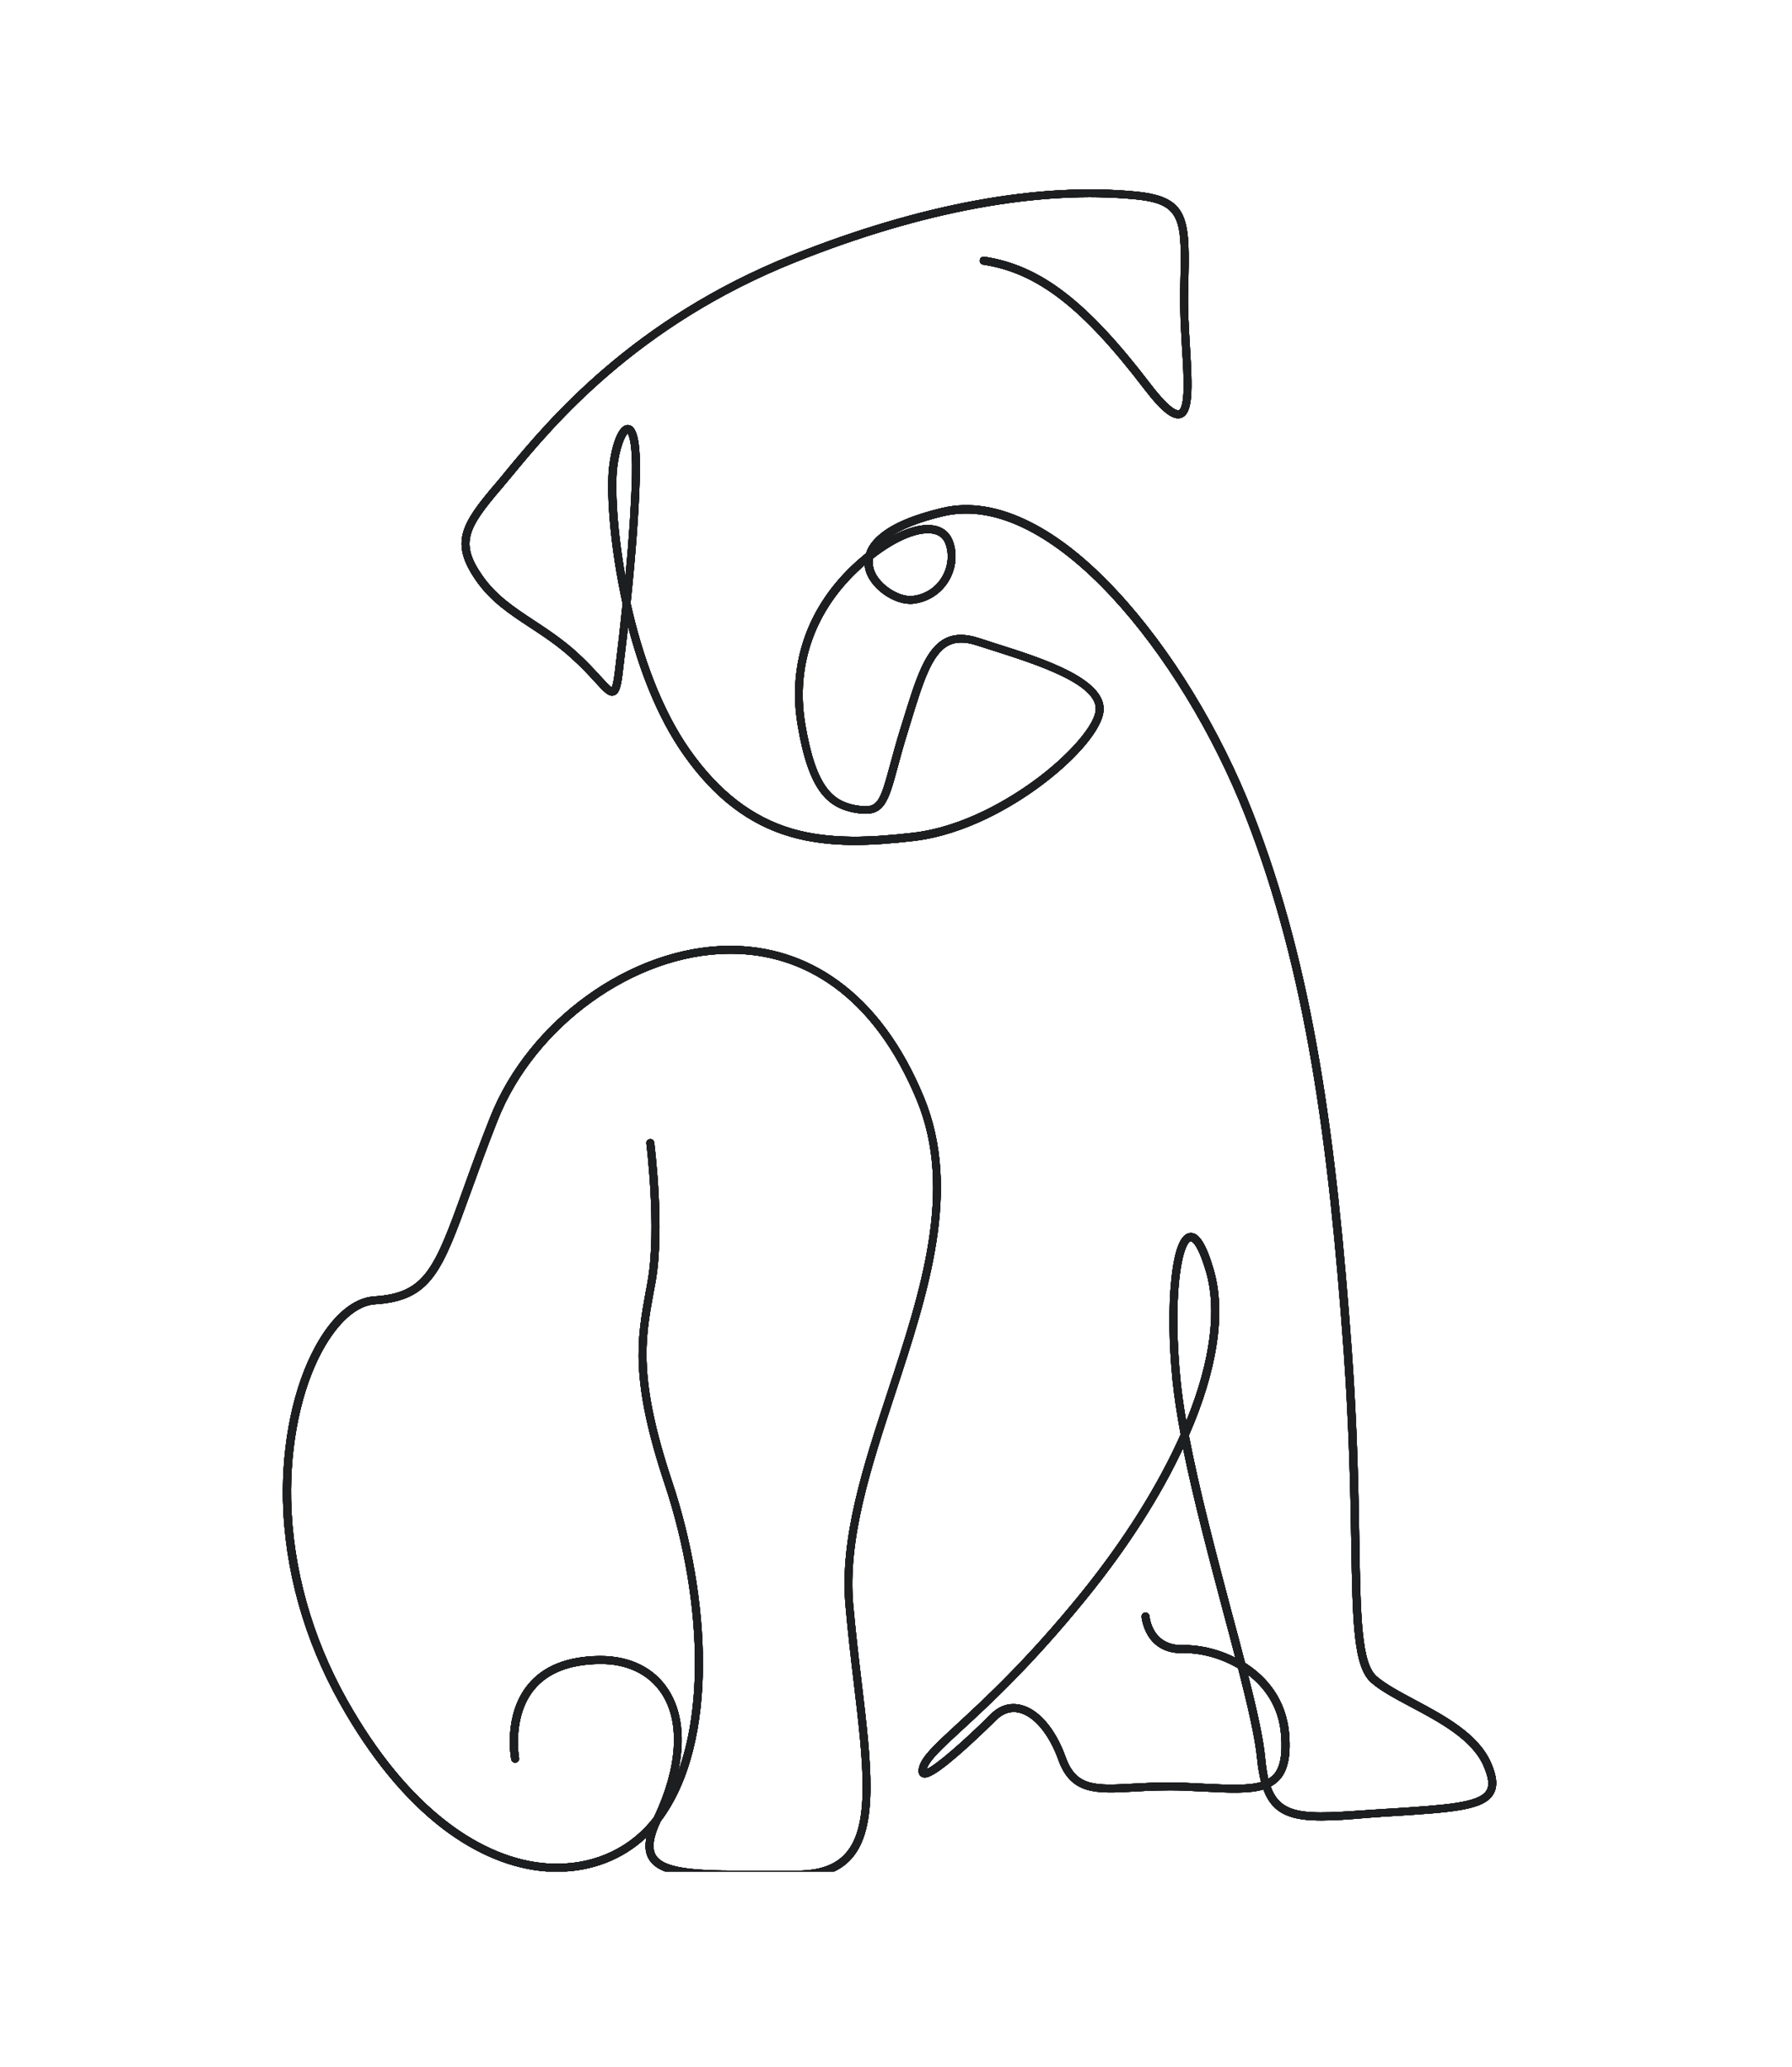 <svg version="1.0" preserveAspectRatio="xMidYMid meet" height="113" viewBox="0 0 73.5 84.75" zoomAndPan="magnify" width="98" xmlns:xlink="http://www.w3.org/1999/xlink" xmlns="http://www.w3.org/2000/svg"><defs><clipPath id="55f47d35a6"><path clip-rule="nonzero" d="M 11.555 38 L 39 38 L 39 76.742 L 11.555 76.742 Z M 11.555 38"></path></clipPath><clipPath id="06224e5b91"><path clip-rule="nonzero" d="M 18 7.461 L 61.465 7.461 L 61.465 75 L 18 75 Z M 18 7.461"></path></clipPath><clipPath id="f689ceb608"><path clip-rule="nonzero" d="M 11.555 38 L 39 38 L 39 76.742 L 11.555 76.742 Z M 11.555 38"></path></clipPath><clipPath id="88547b1973"><path clip-rule="nonzero" d="M 18 7.461 L 61.465 7.461 L 61.465 75 L 18 75 Z M 18 7.461"></path></clipPath><clipPath id="81ccd4866b"><path clip-rule="nonzero" d="M 11.555 38 L 39 38 L 39 76.742 L 11.555 76.742 Z M 11.555 38"></path></clipPath><clipPath id="73d1131396"><path clip-rule="nonzero" d="M 18 7.461 L 61.465 7.461 L 61.465 75 L 18 75 Z M 18 7.461"></path></clipPath><clipPath id="c7b39b1592"><path clip-rule="nonzero" d="M 11.555 38 L 39 38 L 39 76.742 L 11.555 76.742 Z M 11.555 38"></path></clipPath><clipPath id="8fad2c1bdc"><path clip-rule="nonzero" d="M 18 7.461 L 61.465 7.461 L 61.465 75 L 18 75 Z M 18 7.461"></path></clipPath><clipPath id="bebe64e47a"><path clip-rule="nonzero" d="M 11.555 38 L 39 38 L 39 76.742 L 11.555 76.742 Z M 11.555 38"></path></clipPath><clipPath id="2765c1fa60"><path clip-rule="nonzero" d="M 18 7.461 L 61.465 7.461 L 61.465 75 L 18 75 Z M 18 7.461"></path></clipPath><clipPath id="8208c237a1"><path clip-rule="nonzero" d="M 11.555 38 L 39 38 L 39 76.742 L 11.555 76.742 Z M 11.555 38"></path></clipPath><clipPath id="17d15345b0"><path clip-rule="nonzero" d="M 18 7.461 L 61.465 7.461 L 61.465 75 L 18 75 Z M 18 7.461"></path></clipPath></defs><g clip-path="url(#55f47d35a6)"><path fill-rule="nonzero" fill-opacity="1" d="M 30.496 77.031 C 28.434 77.031 27.078 76.969 26.629 76.262 C 26.473 76.02 26.438 75.715 26.516 75.34 C 25.547 76.254 24.262 76.754 22.848 76.754 C 22.711 76.754 22.57 76.75 22.43 76.742 C 21.012 76.645 19.539 76.039 18.168 74.996 C 16.613 73.809 15.191 72.082 13.941 69.855 C 12.473 67.246 11.668 64.359 11.605 61.512 C 11.559 59.148 12.039 56.859 12.926 55.23 C 13.621 53.949 14.484 53.215 15.352 53.16 C 16.41 53.094 17.016 52.805 17.516 52.137 C 18.023 51.453 18.414 50.387 18.996 48.77 C 19.301 47.922 19.648 46.961 20.098 45.828 C 21.668 41.844 25.875 38.816 29.883 38.785 C 31.531 38.773 33.043 39.25 34.367 40.207 C 35.832 41.262 37.023 42.875 37.898 45 C 39.461 48.797 38.07 53.02 36.73 57.105 C 35.715 60.195 34.754 63.113 34.996 65.82 C 35.098 66.934 35.219 67.98 35.34 68.988 C 35.738 72.324 36.047 74.961 34.922 76.219 C 34.434 76.766 33.707 77.031 32.703 77.031 C 32.688 77.031 32.68 77.031 32.668 77.031 C 32.156 77.027 31.684 77.031 31.223 77.031 C 30.965 77.027 30.727 77.031 30.496 77.031 Z M 27.094 74.691 C 26.785 75.344 26.723 75.801 26.906 76.086 C 27.309 76.719 28.949 76.715 31.219 76.707 C 31.68 76.707 32.156 76.703 32.668 76.707 C 32.68 76.707 32.688 76.707 32.703 76.707 C 33.613 76.707 34.258 76.477 34.684 76 C 35.711 74.852 35.406 72.281 35.023 69.031 C 34.902 68.016 34.777 66.969 34.68 65.848 C 34.43 63.07 35.402 60.121 36.43 57 C 37.754 52.973 39.125 48.809 37.605 45.121 C 36.75 43.055 35.602 41.488 34.188 40.465 C 32.922 39.551 31.473 39.094 29.895 39.109 C 26.016 39.137 21.938 42.078 20.41 45.945 C 19.965 47.07 19.617 48.035 19.312 48.879 C 18.137 52.125 17.703 53.34 15.383 53.484 C 14.641 53.527 13.859 54.227 13.223 55.387 C 12.359 56.969 11.895 59.199 11.941 61.504 C 12 64.301 12.793 67.137 14.23 69.699 C 15.461 71.887 16.852 73.578 18.375 74.738 C 19.691 75.742 21.102 76.324 22.457 76.414 C 22.586 76.422 22.723 76.426 22.852 76.426 C 24.457 76.426 25.883 75.742 26.82 74.52 C 27.785 72.492 27.91 70.652 27.152 69.473 C 26.629 68.66 25.715 68.215 24.582 68.234 C 23.367 68.25 22.469 68.602 21.91 69.285 C 20.988 70.414 21.289 72.07 21.289 72.086 C 21.309 72.172 21.25 72.262 21.16 72.277 C 21.074 72.297 20.984 72.234 20.969 72.148 C 20.953 72.074 20.637 70.324 21.652 69.082 C 22.273 68.32 23.258 67.922 24.574 67.906 C 24.594 67.906 24.613 67.906 24.633 67.906 C 25.859 67.906 26.848 68.398 27.422 69.301 C 27.973 70.16 28.102 71.332 27.812 72.66 C 28.262 71.438 28.496 69.953 28.504 68.273 C 28.516 65.926 28.074 63.301 27.27 60.883 C 25.832 56.574 26.133 54.918 26.48 52.996 C 26.512 52.832 26.543 52.668 26.57 52.496 C 26.941 50.375 26.516 46.93 26.512 46.895 C 26.496 46.801 26.562 46.723 26.648 46.711 C 26.742 46.695 26.82 46.762 26.832 46.852 C 26.852 46.992 27.27 50.375 26.891 52.551 C 26.859 52.719 26.828 52.891 26.797 53.051 C 26.457 54.926 26.164 56.547 27.574 60.773 C 29.105 65.363 29.551 71.438 27.094 74.691 Z M 27.094 74.691" fill="#1d1e20"></path></g><g clip-path="url(#06224e5b91)"><path fill-rule="nonzero" fill-opacity="1" d="M 54.203 74.652 C 53.613 74.652 53.148 74.598 52.777 74.441 C 52.328 74.254 52.016 73.922 51.82 73.379 C 51.23 73.559 50.406 73.516 49.387 73.465 C 49.125 73.453 48.852 73.441 48.562 73.426 C 47.785 73.398 47.113 73.43 46.523 73.465 C 44.961 73.555 43.926 73.605 43.41 72.168 C 43.031 71.109 42.406 70.367 41.789 70.227 C 41.453 70.152 41.145 70.254 40.867 70.527 C 40.66 70.73 39.938 71.445 39.238 72.043 C 38.18 72.949 37.945 72.938 37.797 72.855 C 37.715 72.809 37.633 72.699 37.699 72.457 C 37.824 72.012 38.328 71.547 39.242 70.703 C 40.387 69.648 42.121 68.051 44.316 65.348 C 46.078 63.172 47.488 60.93 48.426 58.82 C 48.277 58.031 48.164 57.285 48.094 56.617 C 47.941 55.082 47.926 53.613 48.043 52.473 C 48.164 51.277 48.41 50.637 48.773 50.566 C 49.145 50.492 49.461 50.969 49.777 52.055 C 50.301 53.832 49.918 56.219 48.762 58.863 C 49.188 61.098 49.875 63.688 50.5 66.051 C 50.703 66.801 50.895 67.52 51.066 68.188 C 51.113 68.215 51.156 68.246 51.199 68.277 C 51.91 68.758 52.77 69.652 52.879 71.152 C 52.945 72.059 52.805 72.652 52.449 73.012 C 52.352 73.109 52.242 73.191 52.117 73.258 C 52.281 73.715 52.531 73.984 52.902 74.137 C 53.535 74.402 54.543 74.332 56.066 74.227 C 56.305 74.211 56.559 74.191 56.82 74.176 L 56.98 74.168 C 59.277 74.02 60.66 73.934 60.969 73.422 C 61.102 73.211 61.055 72.887 60.844 72.402 C 60.367 71.328 59.043 70.621 57.875 70 C 57.246 69.664 56.652 69.352 56.254 69.008 C 55.508 68.371 55.48 66.547 55.422 63.238 C 55.387 61.172 55.34 58.602 55.113 55.426 C 54.492 46.852 53.57 39.84 51.09 33.492 C 49.762 30.094 47.754 26.809 45.586 24.473 C 44.418 23.219 43.254 22.293 42.125 21.719 C 40.91 21.105 39.766 20.918 38.715 21.16 C 37.699 21.398 36.93 21.711 36.434 22.066 C 37.191 21.625 37.891 21.445 38.398 21.57 C 38.738 21.656 38.973 21.875 39.09 22.207 C 39.277 22.742 39.203 23.363 38.887 23.863 C 38.566 24.371 38.043 24.691 37.449 24.758 C 36.711 24.836 35.625 24.125 35.477 23.27 C 35.473 23.238 35.469 23.203 35.461 23.172 C 35.418 23.211 35.371 23.25 35.328 23.293 C 33.438 25 32.621 27.27 33.027 29.691 C 33.246 30.98 33.531 31.82 33.93 32.336 C 34.254 32.754 34.652 32.969 35.27 33.047 C 36.004 33.145 36.102 32.859 36.508 31.363 C 36.617 30.961 36.75 30.461 36.93 29.883 C 36.965 29.773 36.996 29.664 37.031 29.559 C 37.559 27.848 37.938 26.617 38.754 26.188 C 39.141 25.988 39.598 25.984 40.16 26.168 C 40.359 26.234 40.586 26.309 40.824 26.383 C 42.82 27.012 45.555 27.883 45.242 29.293 C 45.066 30.07 44.023 31.254 42.574 32.309 C 41.602 33.016 39.645 34.238 37.449 34.488 C 35.793 34.676 34.039 34.785 32.402 34.305 C 30.703 33.809 29.277 32.715 28.043 30.961 C 26.914 29.363 26.207 27.387 25.762 25.699 C 25.691 26.324 25.613 26.977 25.531 27.656 C 25.465 28.172 25.395 28.445 25.191 28.512 C 24.965 28.586 24.773 28.371 24.391 27.953 C 24.148 27.688 23.848 27.359 23.441 26.996 C 22.871 26.473 22.289 26.094 21.727 25.723 C 20.898 25.18 20.117 24.664 19.52 23.801 C 18.457 22.266 18.895 21.492 20.328 19.82 C 20.465 19.664 20.609 19.484 20.781 19.273 C 22.449 17.262 25.914 13.074 32.531 10.441 C 37.766 8.355 42.645 7.461 46.621 7.859 C 48.824 8.078 48.805 9.016 48.734 11.805 L 48.73 11.965 C 48.711 12.68 48.762 13.457 48.805 14.211 C 48.91 15.953 48.941 16.949 48.461 17.129 C 48.117 17.254 47.66 16.906 46.93 15.953 C 44.383 12.613 42.531 11.184 40.32 10.852 C 40.234 10.836 40.168 10.754 40.188 10.664 C 40.199 10.574 40.281 10.516 40.375 10.527 C 42.676 10.875 44.59 12.34 47.195 15.754 C 48.043 16.863 48.309 16.836 48.352 16.82 C 48.391 16.805 48.516 16.711 48.543 16.059 C 48.562 15.57 48.523 14.918 48.48 14.23 C 48.438 13.465 48.391 12.68 48.406 11.953 L 48.41 11.789 C 48.48 9.027 48.496 8.367 46.594 8.176 C 42.66 7.785 37.84 8.668 32.656 10.738 C 26.113 13.34 22.684 17.484 21.035 19.48 C 20.859 19.688 20.711 19.867 20.578 20.027 C 19.867 20.855 19.43 21.434 19.301 21.953 C 19.176 22.449 19.312 22.93 19.789 23.609 C 20.355 24.422 21.109 24.918 21.91 25.445 C 22.48 25.82 23.07 26.211 23.664 26.746 C 24.078 27.125 24.398 27.473 24.629 27.727 C 24.805 27.918 25 28.133 25.09 28.184 C 25.117 28.137 25.16 27.996 25.211 27.613 C 25.336 26.602 25.445 25.648 25.535 24.758 C 25.5 24.602 25.469 24.449 25.441 24.301 C 24.977 22.023 24.879 20.027 24.984 19.141 C 25.078 18.332 25.344 17.398 25.766 17.43 C 25.992 17.445 26.289 17.68 26.242 19.527 C 26.207 20.926 26.078 22.668 25.863 24.734 C 26.328 26.82 27.105 29.059 28.309 30.766 C 29.504 32.453 30.871 33.508 32.492 33.984 C 34.078 34.445 35.793 34.336 37.414 34.152 C 39.535 33.914 41.438 32.719 42.387 32.031 C 43.73 31.055 44.777 29.895 44.93 29.211 C 45.176 28.086 42.5 27.242 40.73 26.676 C 40.496 26.602 40.27 26.527 40.066 26.465 C 39.59 26.309 39.215 26.309 38.91 26.465 C 38.211 26.824 37.848 28.004 37.348 29.637 C 37.316 29.742 37.281 29.852 37.25 29.961 C 37.07 30.531 36.934 31.027 36.828 31.426 C 36.434 32.883 36.273 33.484 35.238 33.352 C 34.535 33.262 34.051 33.004 33.676 32.516 C 33.246 31.953 32.938 31.066 32.715 29.727 C 32.289 27.191 33.141 24.812 35.117 23.031 C 35.254 22.91 35.391 22.793 35.523 22.684 C 35.598 22.445 35.762 22.184 36.074 21.922 C 36.598 21.473 37.465 21.109 38.645 20.828 C 39.77 20.562 40.988 20.762 42.277 21.414 C 43.441 22 44.637 22.953 45.828 24.238 C 48.027 26.602 50.059 29.926 51.398 33.359 C 53.895 39.75 54.82 46.785 55.445 55.391 C 55.676 58.574 55.719 61.152 55.754 63.223 C 55.805 66.336 55.84 68.211 56.473 68.75 C 56.848 69.07 57.422 69.379 58.031 69.703 C 59.246 70.352 60.621 71.086 61.145 72.262 C 61.406 72.848 61.438 73.27 61.246 73.578 C 60.852 74.238 59.562 74.32 57 74.48 L 56.836 74.488 C 56.57 74.508 56.324 74.523 56.082 74.543 C 55.348 74.609 54.727 74.652 54.203 74.652 Z M 47.969 73.09 C 48.164 73.09 48.363 73.098 48.574 73.105 C 48.863 73.117 49.133 73.133 49.398 73.145 C 50.395 73.191 51.184 73.234 51.723 73.074 C 51.652 72.801 51.598 72.488 51.562 72.121 C 51.484 71.289 51.184 69.98 50.781 68.41 C 49.973 67.934 49.109 67.77 48.543 67.789 C 46.949 67.836 46.824 66.316 46.824 66.301 C 46.816 66.207 46.883 66.129 46.977 66.125 C 47.066 66.121 47.141 66.188 47.148 66.277 C 47.152 66.324 47.258 67.5 48.535 67.461 C 49.082 67.445 49.883 67.578 50.668 67.977 C 50.516 67.391 50.355 66.777 50.184 66.145 C 49.598 63.934 48.957 61.523 48.523 59.387 C 47.602 61.363 46.262 63.465 44.562 65.559 C 42.355 68.281 40.613 69.887 39.461 70.945 C 38.645 71.695 38.109 72.191 38.012 72.543 C 38.371 72.391 39.465 71.457 40.633 70.297 C 40.988 69.938 41.41 69.809 41.855 69.91 C 42.59 70.074 43.289 70.879 43.711 72.059 C 44.145 73.27 44.93 73.227 46.5 73.141 C 46.945 73.117 47.43 73.09 47.969 73.09 Z M 51.191 68.68 C 51.551 70.109 51.82 71.297 51.891 72.086 C 51.922 72.418 51.965 72.699 52.02 72.945 C 52.09 72.898 52.156 72.852 52.215 72.797 C 52.5 72.504 52.605 71.988 52.547 71.188 C 52.465 69.93 51.801 69.145 51.191 68.68 Z M 48.836 50.895 C 48.828 50.895 48.828 50.895 48.836 50.895 C 48.746 50.91 48.496 51.234 48.363 52.512 C 48.246 53.629 48.27 55.078 48.418 56.59 C 48.469 57.113 48.551 57.684 48.652 58.277 C 48.664 58.246 48.676 58.211 48.695 58.176 C 49.652 55.785 49.918 53.703 49.465 52.148 C 49.105 50.922 48.852 50.895 48.836 50.895 Z M 35.812 22.898 C 35.789 23.004 35.785 23.109 35.809 23.219 C 35.922 23.895 36.844 24.5 37.422 24.438 C 37.914 24.387 38.352 24.117 38.613 23.699 C 38.879 23.281 38.941 22.766 38.789 22.324 C 38.711 22.098 38.555 21.953 38.324 21.895 C 37.738 21.75 36.785 22.133 35.812 22.898 Z M 25.746 17.777 C 25.637 17.863 25.414 18.34 25.312 19.188 C 25.223 19.973 25.297 21.684 25.652 23.656 C 25.801 22.055 25.891 20.672 25.922 19.527 C 25.953 18.184 25.793 17.848 25.746 17.777 Z M 25.746 17.777" fill="#1d1e20"></path></g><g clip-path="url(#f689ceb608)"><path fill-rule="nonzero" fill-opacity="1" d="M 30.496 77.031 C 28.434 77.031 27.078 76.969 26.629 76.262 C 26.473 76.02 26.438 75.715 26.516 75.34 C 25.547 76.254 24.262 76.754 22.848 76.754 C 22.711 76.754 22.57 76.75 22.43 76.742 C 21.012 76.645 19.539 76.039 18.168 74.996 C 16.613 73.809 15.191 72.082 13.941 69.855 C 12.473 67.246 11.668 64.359 11.605 61.512 C 11.559 59.148 12.039 56.859 12.926 55.23 C 13.621 53.949 14.484 53.215 15.352 53.16 C 16.41 53.094 17.016 52.805 17.516 52.137 C 18.023 51.453 18.414 50.387 18.996 48.77 C 19.301 47.922 19.648 46.961 20.098 45.828 C 21.668 41.844 25.875 38.816 29.883 38.785 C 31.531 38.773 33.043 39.25 34.367 40.207 C 35.832 41.262 37.023 42.875 37.898 45 C 39.461 48.797 38.07 53.02 36.73 57.105 C 35.715 60.195 34.754 63.113 34.996 65.82 C 35.098 66.934 35.219 67.98 35.34 68.988 C 35.738 72.324 36.047 74.961 34.922 76.219 C 34.434 76.766 33.707 77.031 32.703 77.031 C 32.688 77.031 32.68 77.031 32.668 77.031 C 32.156 77.027 31.684 77.031 31.223 77.031 C 30.965 77.027 30.727 77.031 30.496 77.031 Z M 27.094 74.691 C 26.785 75.344 26.723 75.801 26.906 76.086 C 27.309 76.719 28.949 76.715 31.219 76.707 C 31.68 76.707 32.156 76.703 32.668 76.707 C 32.68 76.707 32.688 76.707 32.703 76.707 C 33.613 76.707 34.258 76.477 34.684 76 C 35.711 74.852 35.406 72.281 35.023 69.031 C 34.902 68.016 34.777 66.969 34.68 65.848 C 34.43 63.07 35.402 60.121 36.43 57 C 37.754 52.973 39.125 48.809 37.605 45.121 C 36.75 43.055 35.602 41.488 34.188 40.465 C 32.922 39.551 31.473 39.094 29.895 39.109 C 26.016 39.137 21.938 42.078 20.41 45.945 C 19.965 47.07 19.617 48.035 19.312 48.879 C 18.137 52.125 17.703 53.34 15.383 53.484 C 14.641 53.527 13.859 54.227 13.223 55.387 C 12.359 56.969 11.895 59.199 11.941 61.504 C 12 64.301 12.793 67.137 14.23 69.699 C 15.461 71.887 16.852 73.578 18.375 74.738 C 19.691 75.742 21.102 76.324 22.457 76.414 C 22.586 76.422 22.723 76.426 22.852 76.426 C 24.457 76.426 25.883 75.742 26.82 74.52 C 27.785 72.492 27.91 70.652 27.152 69.473 C 26.629 68.66 25.715 68.215 24.582 68.234 C 23.367 68.25 22.469 68.602 21.91 69.285 C 20.988 70.414 21.289 72.07 21.289 72.086 C 21.309 72.172 21.25 72.262 21.16 72.277 C 21.074 72.297 20.984 72.234 20.969 72.148 C 20.953 72.074 20.637 70.324 21.652 69.082 C 22.273 68.32 23.258 67.922 24.574 67.906 C 24.594 67.906 24.613 67.906 24.633 67.906 C 25.859 67.906 26.848 68.398 27.422 69.301 C 27.973 70.16 28.102 71.332 27.812 72.66 C 28.262 71.438 28.496 69.953 28.504 68.273 C 28.516 65.926 28.074 63.301 27.27 60.883 C 25.832 56.574 26.133 54.918 26.48 52.996 C 26.512 52.832 26.543 52.668 26.57 52.496 C 26.941 50.375 26.516 46.93 26.512 46.895 C 26.496 46.801 26.562 46.723 26.648 46.711 C 26.742 46.695 26.82 46.762 26.832 46.852 C 26.852 46.992 27.27 50.375 26.891 52.551 C 26.859 52.719 26.828 52.891 26.797 53.051 C 26.457 54.926 26.164 56.547 27.574 60.773 C 29.105 65.363 29.551 71.438 27.094 74.691 Z M 27.094 74.691" fill="#1d1e20"></path></g><g clip-path="url(#88547b1973)"><path fill-rule="nonzero" fill-opacity="1" d="M 54.203 74.652 C 53.613 74.652 53.148 74.598 52.777 74.441 C 52.328 74.254 52.016 73.922 51.82 73.379 C 51.23 73.559 50.406 73.516 49.387 73.465 C 49.125 73.453 48.852 73.441 48.562 73.426 C 47.785 73.398 47.113 73.43 46.523 73.465 C 44.961 73.555 43.926 73.605 43.41 72.168 C 43.031 71.109 42.406 70.367 41.789 70.227 C 41.453 70.152 41.145 70.254 40.867 70.527 C 40.66 70.73 39.938 71.445 39.238 72.043 C 38.18 72.949 37.945 72.938 37.797 72.855 C 37.715 72.809 37.633 72.699 37.699 72.457 C 37.824 72.012 38.328 71.547 39.242 70.703 C 40.387 69.648 42.121 68.051 44.316 65.348 C 46.078 63.172 47.488 60.93 48.426 58.82 C 48.277 58.031 48.164 57.285 48.094 56.617 C 47.941 55.082 47.926 53.613 48.043 52.473 C 48.164 51.277 48.41 50.637 48.773 50.566 C 49.145 50.492 49.461 50.969 49.777 52.055 C 50.301 53.832 49.918 56.219 48.762 58.863 C 49.188 61.098 49.875 63.688 50.5 66.051 C 50.703 66.801 50.895 67.52 51.066 68.188 C 51.113 68.215 51.156 68.246 51.199 68.277 C 51.91 68.758 52.77 69.652 52.879 71.152 C 52.945 72.059 52.805 72.652 52.449 73.012 C 52.352 73.109 52.242 73.191 52.117 73.258 C 52.281 73.715 52.531 73.984 52.902 74.137 C 53.535 74.402 54.543 74.332 56.066 74.227 C 56.305 74.211 56.559 74.191 56.82 74.176 L 56.98 74.168 C 59.277 74.02 60.66 73.934 60.969 73.422 C 61.102 73.211 61.055 72.887 60.844 72.402 C 60.367 71.328 59.043 70.621 57.875 70 C 57.246 69.664 56.652 69.352 56.254 69.008 C 55.508 68.371 55.48 66.547 55.422 63.238 C 55.387 61.172 55.34 58.602 55.113 55.426 C 54.492 46.852 53.57 39.84 51.09 33.492 C 49.762 30.094 47.754 26.809 45.586 24.473 C 44.418 23.219 43.254 22.293 42.125 21.719 C 40.91 21.105 39.766 20.918 38.715 21.16 C 37.699 21.398 36.93 21.711 36.434 22.066 C 37.191 21.625 37.891 21.445 38.398 21.57 C 38.738 21.656 38.973 21.875 39.09 22.207 C 39.277 22.742 39.203 23.363 38.887 23.863 C 38.566 24.371 38.043 24.691 37.449 24.758 C 36.711 24.836 35.625 24.125 35.477 23.27 C 35.473 23.238 35.469 23.203 35.461 23.172 C 35.418 23.211 35.371 23.25 35.328 23.293 C 33.438 25 32.621 27.27 33.027 29.691 C 33.246 30.98 33.531 31.82 33.93 32.336 C 34.254 32.754 34.652 32.969 35.27 33.047 C 36.004 33.145 36.102 32.859 36.508 31.363 C 36.617 30.961 36.75 30.461 36.93 29.883 C 36.965 29.773 36.996 29.664 37.031 29.559 C 37.559 27.848 37.938 26.617 38.754 26.188 C 39.141 25.988 39.598 25.984 40.16 26.168 C 40.359 26.234 40.586 26.309 40.824 26.383 C 42.82 27.012 45.555 27.883 45.242 29.293 C 45.066 30.07 44.023 31.254 42.574 32.309 C 41.602 33.016 39.645 34.238 37.449 34.488 C 35.793 34.676 34.039 34.785 32.402 34.305 C 30.703 33.809 29.277 32.715 28.043 30.961 C 26.914 29.363 26.207 27.387 25.762 25.699 C 25.691 26.324 25.613 26.977 25.531 27.656 C 25.465 28.172 25.395 28.445 25.191 28.512 C 24.965 28.586 24.773 28.371 24.391 27.953 C 24.148 27.688 23.848 27.359 23.441 26.996 C 22.871 26.473 22.289 26.094 21.727 25.723 C 20.898 25.18 20.117 24.664 19.52 23.801 C 18.457 22.266 18.895 21.492 20.328 19.82 C 20.465 19.664 20.609 19.484 20.781 19.273 C 22.449 17.262 25.914 13.074 32.531 10.441 C 37.766 8.355 42.645 7.461 46.621 7.859 C 48.824 8.078 48.805 9.016 48.734 11.805 L 48.73 11.965 C 48.711 12.68 48.762 13.457 48.805 14.211 C 48.91 15.953 48.941 16.949 48.461 17.129 C 48.117 17.254 47.66 16.906 46.93 15.953 C 44.383 12.613 42.531 11.184 40.32 10.852 C 40.234 10.836 40.168 10.754 40.188 10.664 C 40.199 10.574 40.281 10.516 40.375 10.527 C 42.676 10.875 44.59 12.34 47.195 15.754 C 48.043 16.863 48.309 16.836 48.352 16.82 C 48.391 16.805 48.516 16.711 48.543 16.059 C 48.562 15.57 48.523 14.918 48.48 14.23 C 48.438 13.465 48.391 12.68 48.406 11.953 L 48.41 11.789 C 48.48 9.027 48.496 8.367 46.594 8.176 C 42.66 7.785 37.84 8.668 32.656 10.738 C 26.113 13.34 22.684 17.484 21.035 19.48 C 20.859 19.688 20.711 19.867 20.578 20.027 C 19.867 20.855 19.43 21.434 19.301 21.953 C 19.176 22.449 19.312 22.93 19.789 23.609 C 20.355 24.422 21.109 24.918 21.91 25.445 C 22.48 25.82 23.07 26.211 23.664 26.746 C 24.078 27.125 24.398 27.473 24.629 27.727 C 24.805 27.918 25 28.133 25.09 28.184 C 25.117 28.137 25.16 27.996 25.211 27.613 C 25.336 26.602 25.445 25.648 25.535 24.758 C 25.5 24.602 25.469 24.449 25.441 24.301 C 24.977 22.023 24.879 20.027 24.984 19.141 C 25.078 18.332 25.344 17.398 25.766 17.43 C 25.992 17.445 26.289 17.68 26.242 19.527 C 26.207 20.926 26.078 22.668 25.863 24.734 C 26.328 26.82 27.105 29.059 28.309 30.766 C 29.504 32.453 30.871 33.508 32.492 33.984 C 34.078 34.445 35.793 34.336 37.414 34.152 C 39.535 33.914 41.438 32.719 42.387 32.031 C 43.73 31.055 44.777 29.895 44.93 29.211 C 45.176 28.086 42.5 27.242 40.73 26.676 C 40.496 26.602 40.27 26.527 40.066 26.465 C 39.59 26.309 39.215 26.309 38.91 26.465 C 38.211 26.824 37.848 28.004 37.348 29.637 C 37.316 29.742 37.281 29.852 37.25 29.961 C 37.07 30.531 36.934 31.027 36.828 31.426 C 36.434 32.883 36.273 33.484 35.238 33.352 C 34.535 33.262 34.051 33.004 33.676 32.516 C 33.246 31.953 32.938 31.066 32.715 29.727 C 32.289 27.191 33.141 24.812 35.117 23.031 C 35.254 22.91 35.391 22.793 35.523 22.684 C 35.598 22.445 35.762 22.184 36.074 21.922 C 36.598 21.473 37.465 21.109 38.645 20.828 C 39.77 20.562 40.988 20.762 42.277 21.414 C 43.441 22 44.637 22.953 45.828 24.238 C 48.027 26.602 50.059 29.926 51.398 33.359 C 53.895 39.75 54.82 46.785 55.445 55.391 C 55.676 58.574 55.719 61.152 55.754 63.223 C 55.805 66.336 55.84 68.211 56.473 68.75 C 56.848 69.07 57.422 69.379 58.031 69.703 C 59.246 70.352 60.621 71.086 61.145 72.262 C 61.406 72.848 61.438 73.27 61.246 73.578 C 60.852 74.238 59.562 74.32 57 74.48 L 56.836 74.488 C 56.57 74.508 56.324 74.523 56.082 74.543 C 55.348 74.609 54.727 74.652 54.203 74.652 Z M 47.969 73.09 C 48.164 73.09 48.363 73.098 48.574 73.105 C 48.863 73.117 49.133 73.133 49.398 73.145 C 50.395 73.191 51.184 73.234 51.723 73.074 C 51.652 72.801 51.598 72.488 51.562 72.121 C 51.484 71.289 51.184 69.98 50.781 68.41 C 49.973 67.934 49.109 67.77 48.543 67.789 C 46.949 67.836 46.824 66.316 46.824 66.301 C 46.816 66.207 46.883 66.129 46.977 66.125 C 47.066 66.121 47.141 66.188 47.148 66.277 C 47.152 66.324 47.258 67.5 48.535 67.461 C 49.082 67.445 49.883 67.578 50.668 67.977 C 50.516 67.391 50.355 66.777 50.184 66.145 C 49.598 63.934 48.957 61.523 48.523 59.387 C 47.602 61.363 46.262 63.465 44.562 65.559 C 42.355 68.281 40.613 69.887 39.461 70.945 C 38.645 71.695 38.109 72.191 38.012 72.543 C 38.371 72.391 39.465 71.457 40.633 70.297 C 40.988 69.938 41.41 69.809 41.855 69.91 C 42.59 70.074 43.289 70.879 43.711 72.059 C 44.145 73.27 44.93 73.227 46.5 73.141 C 46.945 73.117 47.43 73.09 47.969 73.09 Z M 51.191 68.68 C 51.551 70.109 51.82 71.297 51.891 72.086 C 51.922 72.418 51.965 72.699 52.02 72.945 C 52.09 72.898 52.156 72.852 52.215 72.797 C 52.5 72.504 52.605 71.988 52.547 71.188 C 52.465 69.93 51.801 69.145 51.191 68.68 Z M 48.836 50.895 C 48.828 50.895 48.828 50.895 48.836 50.895 C 48.746 50.91 48.496 51.234 48.363 52.512 C 48.246 53.629 48.27 55.078 48.418 56.59 C 48.469 57.113 48.551 57.684 48.652 58.277 C 48.664 58.246 48.676 58.211 48.695 58.176 C 49.652 55.785 49.918 53.703 49.465 52.148 C 49.105 50.922 48.852 50.895 48.836 50.895 Z M 35.812 22.898 C 35.789 23.004 35.785 23.109 35.809 23.219 C 35.922 23.895 36.844 24.5 37.422 24.438 C 37.914 24.387 38.352 24.117 38.613 23.699 C 38.879 23.281 38.941 22.766 38.789 22.324 C 38.711 22.098 38.555 21.953 38.324 21.895 C 37.738 21.75 36.785 22.133 35.812 22.898 Z M 25.746 17.777 C 25.637 17.863 25.414 18.34 25.312 19.188 C 25.223 19.973 25.297 21.684 25.652 23.656 C 25.801 22.055 25.891 20.672 25.922 19.527 C 25.953 18.184 25.793 17.848 25.746 17.777 Z M 25.746 17.777" fill="#1d1e20"></path></g><g clip-path="url(#81ccd4866b)"><path fill-rule="nonzero" fill-opacity="1" d="M 30.496 77.031 C 28.434 77.031 27.078 76.969 26.629 76.262 C 26.473 76.02 26.438 75.715 26.516 75.34 C 25.547 76.254 24.262 76.754 22.848 76.754 C 22.711 76.754 22.57 76.75 22.43 76.742 C 21.012 76.645 19.539 76.039 18.168 74.996 C 16.613 73.809 15.191 72.082 13.941 69.855 C 12.473 67.246 11.668 64.359 11.605 61.512 C 11.559 59.148 12.039 56.859 12.926 55.23 C 13.621 53.949 14.484 53.215 15.352 53.16 C 16.41 53.094 17.016 52.805 17.516 52.137 C 18.023 51.453 18.414 50.387 18.996 48.77 C 19.301 47.922 19.648 46.961 20.098 45.828 C 21.668 41.844 25.875 38.816 29.883 38.785 C 31.531 38.773 33.043 39.25 34.367 40.207 C 35.832 41.262 37.023 42.875 37.898 45 C 39.461 48.797 38.07 53.02 36.73 57.105 C 35.715 60.195 34.754 63.113 34.996 65.82 C 35.098 66.934 35.219 67.98 35.34 68.988 C 35.738 72.324 36.047 74.961 34.922 76.219 C 34.434 76.766 33.707 77.031 32.703 77.031 C 32.688 77.031 32.68 77.031 32.668 77.031 C 32.156 77.027 31.684 77.031 31.223 77.031 C 30.965 77.027 30.727 77.031 30.496 77.031 Z M 27.094 74.691 C 26.785 75.344 26.723 75.801 26.906 76.086 C 27.309 76.719 28.949 76.715 31.219 76.707 C 31.68 76.707 32.156 76.703 32.668 76.707 C 32.68 76.707 32.688 76.707 32.703 76.707 C 33.613 76.707 34.258 76.477 34.684 76 C 35.711 74.852 35.406 72.281 35.023 69.031 C 34.902 68.016 34.777 66.969 34.68 65.848 C 34.43 63.07 35.402 60.121 36.43 57 C 37.754 52.973 39.125 48.809 37.605 45.121 C 36.75 43.055 35.602 41.488 34.188 40.465 C 32.922 39.551 31.473 39.094 29.895 39.109 C 26.016 39.137 21.938 42.078 20.41 45.945 C 19.965 47.07 19.617 48.035 19.312 48.879 C 18.137 52.125 17.703 53.34 15.383 53.484 C 14.641 53.527 13.859 54.227 13.223 55.387 C 12.359 56.969 11.895 59.199 11.941 61.504 C 12 64.301 12.793 67.137 14.23 69.699 C 15.461 71.887 16.852 73.578 18.375 74.738 C 19.691 75.742 21.102 76.324 22.457 76.414 C 22.586 76.422 22.723 76.426 22.852 76.426 C 24.457 76.426 25.883 75.742 26.82 74.52 C 27.785 72.492 27.91 70.652 27.152 69.473 C 26.629 68.66 25.715 68.215 24.582 68.234 C 23.367 68.25 22.469 68.602 21.91 69.285 C 20.988 70.414 21.289 72.07 21.289 72.086 C 21.309 72.172 21.25 72.262 21.16 72.277 C 21.074 72.297 20.984 72.234 20.969 72.148 C 20.953 72.074 20.637 70.324 21.652 69.082 C 22.273 68.32 23.258 67.922 24.574 67.906 C 24.594 67.906 24.613 67.906 24.633 67.906 C 25.859 67.906 26.848 68.398 27.422 69.301 C 27.973 70.16 28.102 71.332 27.812 72.66 C 28.262 71.438 28.496 69.953 28.504 68.273 C 28.516 65.926 28.074 63.301 27.27 60.883 C 25.832 56.574 26.133 54.918 26.48 52.996 C 26.512 52.832 26.543 52.668 26.57 52.496 C 26.941 50.375 26.516 46.93 26.512 46.895 C 26.496 46.801 26.562 46.723 26.648 46.711 C 26.742 46.695 26.82 46.762 26.832 46.852 C 26.852 46.992 27.27 50.375 26.891 52.551 C 26.859 52.719 26.828 52.891 26.797 53.051 C 26.457 54.926 26.164 56.547 27.574 60.773 C 29.105 65.363 29.551 71.438 27.094 74.691 Z M 27.094 74.691" fill="#1d1e20"></path></g><g clip-path="url(#73d1131396)"><path fill-rule="nonzero" fill-opacity="1" d="M 54.203 74.652 C 53.613 74.652 53.148 74.598 52.777 74.441 C 52.328 74.254 52.016 73.922 51.82 73.379 C 51.23 73.559 50.406 73.516 49.387 73.465 C 49.125 73.453 48.852 73.441 48.562 73.426 C 47.785 73.398 47.113 73.43 46.523 73.465 C 44.961 73.555 43.926 73.605 43.41 72.168 C 43.031 71.109 42.406 70.367 41.789 70.227 C 41.453 70.152 41.145 70.254 40.867 70.527 C 40.66 70.73 39.938 71.445 39.238 72.043 C 38.18 72.949 37.945 72.938 37.797 72.855 C 37.715 72.809 37.633 72.699 37.699 72.457 C 37.824 72.012 38.328 71.547 39.242 70.703 C 40.387 69.648 42.121 68.051 44.316 65.348 C 46.078 63.172 47.488 60.93 48.426 58.82 C 48.277 58.031 48.164 57.285 48.094 56.617 C 47.941 55.082 47.926 53.613 48.043 52.473 C 48.164 51.277 48.41 50.637 48.773 50.566 C 49.145 50.492 49.461 50.969 49.777 52.055 C 50.301 53.832 49.918 56.219 48.762 58.863 C 49.188 61.098 49.875 63.688 50.5 66.051 C 50.703 66.801 50.895 67.52 51.066 68.188 C 51.113 68.215 51.156 68.246 51.199 68.277 C 51.91 68.758 52.77 69.652 52.879 71.152 C 52.945 72.059 52.805 72.652 52.449 73.012 C 52.352 73.109 52.242 73.191 52.117 73.258 C 52.281 73.715 52.531 73.984 52.902 74.137 C 53.535 74.402 54.543 74.332 56.066 74.227 C 56.305 74.211 56.559 74.191 56.82 74.176 L 56.98 74.168 C 59.277 74.02 60.66 73.934 60.969 73.422 C 61.102 73.211 61.055 72.887 60.844 72.402 C 60.367 71.328 59.043 70.621 57.875 70 C 57.246 69.664 56.652 69.352 56.254 69.008 C 55.508 68.371 55.48 66.547 55.422 63.238 C 55.387 61.172 55.34 58.602 55.113 55.426 C 54.492 46.852 53.57 39.84 51.09 33.492 C 49.762 30.094 47.754 26.809 45.586 24.473 C 44.418 23.219 43.254 22.293 42.125 21.719 C 40.91 21.105 39.766 20.918 38.715 21.16 C 37.699 21.398 36.93 21.711 36.434 22.066 C 37.191 21.625 37.891 21.445 38.398 21.57 C 38.738 21.656 38.973 21.875 39.09 22.207 C 39.277 22.742 39.203 23.363 38.887 23.863 C 38.566 24.371 38.043 24.691 37.449 24.758 C 36.711 24.836 35.625 24.125 35.477 23.27 C 35.473 23.238 35.469 23.203 35.461 23.172 C 35.418 23.211 35.371 23.25 35.328 23.293 C 33.438 25 32.621 27.27 33.027 29.691 C 33.246 30.98 33.531 31.82 33.93 32.336 C 34.254 32.754 34.652 32.969 35.27 33.047 C 36.004 33.145 36.102 32.859 36.508 31.363 C 36.617 30.961 36.75 30.461 36.93 29.883 C 36.965 29.773 36.996 29.664 37.031 29.559 C 37.559 27.848 37.938 26.617 38.754 26.188 C 39.141 25.988 39.598 25.984 40.16 26.168 C 40.359 26.234 40.586 26.309 40.824 26.383 C 42.82 27.012 45.555 27.883 45.242 29.293 C 45.066 30.07 44.023 31.254 42.574 32.309 C 41.602 33.016 39.645 34.238 37.449 34.488 C 35.793 34.676 34.039 34.785 32.402 34.305 C 30.703 33.809 29.277 32.715 28.043 30.961 C 26.914 29.363 26.207 27.387 25.762 25.699 C 25.691 26.324 25.613 26.977 25.531 27.656 C 25.465 28.172 25.395 28.445 25.191 28.512 C 24.965 28.586 24.773 28.371 24.391 27.953 C 24.148 27.688 23.848 27.359 23.441 26.996 C 22.871 26.473 22.289 26.094 21.727 25.723 C 20.898 25.18 20.117 24.664 19.52 23.801 C 18.457 22.266 18.895 21.492 20.328 19.82 C 20.465 19.664 20.609 19.484 20.781 19.273 C 22.449 17.262 25.914 13.074 32.531 10.441 C 37.766 8.355 42.645 7.461 46.621 7.859 C 48.824 8.078 48.805 9.016 48.734 11.805 L 48.73 11.965 C 48.711 12.68 48.762 13.457 48.805 14.211 C 48.91 15.953 48.941 16.949 48.461 17.129 C 48.117 17.254 47.66 16.906 46.93 15.953 C 44.383 12.613 42.531 11.184 40.32 10.852 C 40.234 10.836 40.168 10.754 40.188 10.664 C 40.199 10.574 40.281 10.516 40.375 10.527 C 42.676 10.875 44.59 12.34 47.195 15.754 C 48.043 16.863 48.309 16.836 48.352 16.82 C 48.391 16.805 48.516 16.711 48.543 16.059 C 48.562 15.57 48.523 14.918 48.48 14.23 C 48.438 13.465 48.391 12.68 48.406 11.953 L 48.41 11.789 C 48.48 9.027 48.496 8.367 46.594 8.176 C 42.66 7.785 37.84 8.668 32.656 10.738 C 26.113 13.34 22.684 17.484 21.035 19.48 C 20.859 19.688 20.711 19.867 20.578 20.027 C 19.867 20.855 19.43 21.434 19.301 21.953 C 19.176 22.449 19.312 22.93 19.789 23.609 C 20.355 24.422 21.109 24.918 21.91 25.445 C 22.48 25.82 23.07 26.211 23.664 26.746 C 24.078 27.125 24.398 27.473 24.629 27.727 C 24.805 27.918 25 28.133 25.09 28.184 C 25.117 28.137 25.16 27.996 25.211 27.613 C 25.336 26.602 25.445 25.648 25.535 24.758 C 25.5 24.602 25.469 24.449 25.441 24.301 C 24.977 22.023 24.879 20.027 24.984 19.141 C 25.078 18.332 25.344 17.398 25.766 17.43 C 25.992 17.445 26.289 17.68 26.242 19.527 C 26.207 20.926 26.078 22.668 25.863 24.734 C 26.328 26.82 27.105 29.059 28.309 30.766 C 29.504 32.453 30.871 33.508 32.492 33.984 C 34.078 34.445 35.793 34.336 37.414 34.152 C 39.535 33.914 41.438 32.719 42.387 32.031 C 43.73 31.055 44.777 29.895 44.93 29.211 C 45.176 28.086 42.5 27.242 40.73 26.676 C 40.496 26.602 40.27 26.527 40.066 26.465 C 39.59 26.309 39.215 26.309 38.91 26.465 C 38.211 26.824 37.848 28.004 37.348 29.637 C 37.316 29.742 37.281 29.852 37.25 29.961 C 37.07 30.531 36.934 31.027 36.828 31.426 C 36.434 32.883 36.273 33.484 35.238 33.352 C 34.535 33.262 34.051 33.004 33.676 32.516 C 33.246 31.953 32.938 31.066 32.715 29.727 C 32.289 27.191 33.141 24.812 35.117 23.031 C 35.254 22.91 35.391 22.793 35.523 22.684 C 35.598 22.445 35.762 22.184 36.074 21.922 C 36.598 21.473 37.465 21.109 38.645 20.828 C 39.77 20.562 40.988 20.762 42.277 21.414 C 43.441 22 44.637 22.953 45.828 24.238 C 48.027 26.602 50.059 29.926 51.398 33.359 C 53.895 39.75 54.82 46.785 55.445 55.391 C 55.676 58.574 55.719 61.152 55.754 63.223 C 55.805 66.336 55.84 68.211 56.473 68.75 C 56.848 69.07 57.422 69.379 58.031 69.703 C 59.246 70.352 60.621 71.086 61.145 72.262 C 61.406 72.848 61.438 73.27 61.246 73.578 C 60.852 74.238 59.562 74.32 57 74.48 L 56.836 74.488 C 56.57 74.508 56.324 74.523 56.082 74.543 C 55.348 74.609 54.727 74.652 54.203 74.652 Z M 47.969 73.09 C 48.164 73.09 48.363 73.098 48.574 73.105 C 48.863 73.117 49.133 73.133 49.398 73.145 C 50.395 73.191 51.184 73.234 51.723 73.074 C 51.652 72.801 51.598 72.488 51.562 72.121 C 51.484 71.289 51.184 69.98 50.781 68.41 C 49.973 67.934 49.109 67.77 48.543 67.789 C 46.949 67.836 46.824 66.316 46.824 66.301 C 46.816 66.207 46.883 66.129 46.977 66.125 C 47.066 66.121 47.141 66.188 47.148 66.277 C 47.152 66.324 47.258 67.5 48.535 67.461 C 49.082 67.445 49.883 67.578 50.668 67.977 C 50.516 67.391 50.355 66.777 50.184 66.145 C 49.598 63.934 48.957 61.523 48.523 59.387 C 47.602 61.363 46.262 63.465 44.562 65.559 C 42.355 68.281 40.613 69.887 39.461 70.945 C 38.645 71.695 38.109 72.191 38.012 72.543 C 38.371 72.391 39.465 71.457 40.633 70.297 C 40.988 69.938 41.41 69.809 41.855 69.91 C 42.59 70.074 43.289 70.879 43.711 72.059 C 44.145 73.27 44.93 73.227 46.5 73.141 C 46.945 73.117 47.43 73.09 47.969 73.09 Z M 51.191 68.68 C 51.551 70.109 51.82 71.297 51.891 72.086 C 51.922 72.418 51.965 72.699 52.02 72.945 C 52.09 72.898 52.156 72.852 52.215 72.797 C 52.5 72.504 52.605 71.988 52.547 71.188 C 52.465 69.93 51.801 69.145 51.191 68.68 Z M 48.836 50.895 C 48.828 50.895 48.828 50.895 48.836 50.895 C 48.746 50.91 48.496 51.234 48.363 52.512 C 48.246 53.629 48.27 55.078 48.418 56.59 C 48.469 57.113 48.551 57.684 48.652 58.277 C 48.664 58.246 48.676 58.211 48.695 58.176 C 49.652 55.785 49.918 53.703 49.465 52.148 C 49.105 50.922 48.852 50.895 48.836 50.895 Z M 35.812 22.898 C 35.789 23.004 35.785 23.109 35.809 23.219 C 35.922 23.895 36.844 24.5 37.422 24.438 C 37.914 24.387 38.352 24.117 38.613 23.699 C 38.879 23.281 38.941 22.766 38.789 22.324 C 38.711 22.098 38.555 21.953 38.324 21.895 C 37.738 21.75 36.785 22.133 35.812 22.898 Z M 25.746 17.777 C 25.637 17.863 25.414 18.34 25.312 19.188 C 25.223 19.973 25.297 21.684 25.652 23.656 C 25.801 22.055 25.891 20.672 25.922 19.527 C 25.953 18.184 25.793 17.848 25.746 17.777 Z M 25.746 17.777" fill="#1d1e20"></path></g><g clip-path="url(#c7b39b1592)"><path fill-rule="nonzero" fill-opacity="1" d="M 30.496 77.031 C 28.434 77.031 27.078 76.969 26.629 76.262 C 26.473 76.02 26.438 75.715 26.516 75.34 C 25.547 76.254 24.262 76.754 22.848 76.754 C 22.711 76.754 22.57 76.75 22.43 76.742 C 21.012 76.645 19.539 76.039 18.168 74.996 C 16.613 73.809 15.191 72.082 13.941 69.855 C 12.473 67.246 11.668 64.359 11.605 61.512 C 11.559 59.148 12.039 56.859 12.926 55.23 C 13.621 53.949 14.484 53.215 15.352 53.16 C 16.41 53.094 17.016 52.805 17.516 52.137 C 18.023 51.453 18.414 50.387 18.996 48.77 C 19.301 47.922 19.648 46.961 20.098 45.828 C 21.668 41.844 25.875 38.816 29.883 38.785 C 31.531 38.773 33.043 39.25 34.367 40.207 C 35.832 41.262 37.023 42.875 37.898 45 C 39.461 48.797 38.07 53.02 36.73 57.105 C 35.715 60.195 34.754 63.113 34.996 65.82 C 35.098 66.934 35.219 67.98 35.34 68.988 C 35.738 72.324 36.047 74.961 34.922 76.219 C 34.434 76.766 33.707 77.031 32.703 77.031 C 32.688 77.031 32.68 77.031 32.668 77.031 C 32.156 77.027 31.684 77.031 31.223 77.031 C 30.965 77.027 30.727 77.031 30.496 77.031 Z M 27.094 74.691 C 26.785 75.344 26.723 75.801 26.906 76.086 C 27.309 76.719 28.949 76.715 31.219 76.707 C 31.68 76.707 32.156 76.703 32.668 76.707 C 32.68 76.707 32.688 76.707 32.703 76.707 C 33.613 76.707 34.258 76.477 34.684 76 C 35.711 74.852 35.406 72.281 35.023 69.031 C 34.902 68.016 34.777 66.969 34.68 65.848 C 34.43 63.07 35.402 60.121 36.43 57 C 37.754 52.973 39.125 48.809 37.605 45.121 C 36.75 43.055 35.602 41.488 34.188 40.465 C 32.922 39.551 31.473 39.094 29.895 39.109 C 26.016 39.137 21.938 42.078 20.41 45.945 C 19.965 47.07 19.617 48.035 19.312 48.879 C 18.137 52.125 17.703 53.34 15.383 53.484 C 14.641 53.527 13.859 54.227 13.223 55.387 C 12.359 56.969 11.895 59.199 11.941 61.504 C 12 64.301 12.793 67.137 14.23 69.699 C 15.461 71.887 16.852 73.578 18.375 74.738 C 19.691 75.742 21.102 76.324 22.457 76.414 C 22.586 76.422 22.723 76.426 22.852 76.426 C 24.457 76.426 25.883 75.742 26.82 74.52 C 27.785 72.492 27.91 70.652 27.152 69.473 C 26.629 68.66 25.715 68.215 24.582 68.234 C 23.367 68.25 22.469 68.602 21.91 69.285 C 20.988 70.414 21.289 72.07 21.289 72.086 C 21.309 72.172 21.25 72.262 21.16 72.277 C 21.074 72.297 20.984 72.234 20.969 72.148 C 20.953 72.074 20.637 70.324 21.652 69.082 C 22.273 68.32 23.258 67.922 24.574 67.906 C 24.594 67.906 24.613 67.906 24.633 67.906 C 25.859 67.906 26.848 68.398 27.422 69.301 C 27.973 70.16 28.102 71.332 27.812 72.66 C 28.262 71.438 28.496 69.953 28.504 68.273 C 28.516 65.926 28.074 63.301 27.27 60.883 C 25.832 56.574 26.133 54.918 26.48 52.996 C 26.512 52.832 26.543 52.668 26.57 52.496 C 26.941 50.375 26.516 46.93 26.512 46.895 C 26.496 46.801 26.562 46.723 26.648 46.711 C 26.742 46.695 26.82 46.762 26.832 46.852 C 26.852 46.992 27.27 50.375 26.891 52.551 C 26.859 52.719 26.828 52.891 26.797 53.051 C 26.457 54.926 26.164 56.547 27.574 60.773 C 29.105 65.363 29.551 71.438 27.094 74.691 Z M 27.094 74.691" fill="#1d1e20"></path></g><g clip-path="url(#8fad2c1bdc)"><path fill-rule="nonzero" fill-opacity="1" d="M 54.203 74.652 C 53.613 74.652 53.148 74.598 52.777 74.441 C 52.328 74.254 52.016 73.922 51.82 73.379 C 51.23 73.559 50.406 73.516 49.387 73.465 C 49.125 73.453 48.852 73.441 48.562 73.426 C 47.785 73.398 47.113 73.43 46.523 73.465 C 44.961 73.555 43.926 73.605 43.41 72.168 C 43.031 71.109 42.406 70.367 41.789 70.227 C 41.453 70.152 41.145 70.254 40.867 70.527 C 40.66 70.73 39.938 71.445 39.238 72.043 C 38.18 72.949 37.945 72.938 37.797 72.855 C 37.715 72.809 37.633 72.699 37.699 72.457 C 37.824 72.012 38.328 71.547 39.242 70.703 C 40.387 69.648 42.121 68.051 44.316 65.348 C 46.078 63.172 47.488 60.93 48.426 58.82 C 48.277 58.031 48.164 57.285 48.094 56.617 C 47.941 55.082 47.926 53.613 48.043 52.473 C 48.164 51.277 48.41 50.637 48.773 50.566 C 49.145 50.492 49.461 50.969 49.777 52.055 C 50.301 53.832 49.918 56.219 48.762 58.863 C 49.188 61.098 49.875 63.688 50.5 66.051 C 50.703 66.801 50.895 67.52 51.066 68.188 C 51.113 68.215 51.156 68.246 51.199 68.277 C 51.91 68.758 52.77 69.652 52.879 71.152 C 52.945 72.059 52.805 72.652 52.449 73.012 C 52.352 73.109 52.242 73.191 52.117 73.258 C 52.281 73.715 52.531 73.984 52.902 74.137 C 53.535 74.402 54.543 74.332 56.066 74.227 C 56.305 74.211 56.559 74.191 56.82 74.176 L 56.98 74.168 C 59.277 74.02 60.66 73.934 60.969 73.422 C 61.102 73.211 61.055 72.887 60.844 72.402 C 60.367 71.328 59.043 70.621 57.875 70 C 57.246 69.664 56.652 69.352 56.254 69.008 C 55.508 68.371 55.48 66.547 55.422 63.238 C 55.387 61.172 55.34 58.602 55.113 55.426 C 54.492 46.852 53.57 39.84 51.09 33.492 C 49.762 30.094 47.754 26.809 45.586 24.473 C 44.418 23.219 43.254 22.293 42.125 21.719 C 40.91 21.105 39.766 20.918 38.715 21.16 C 37.699 21.398 36.93 21.711 36.434 22.066 C 37.191 21.625 37.891 21.445 38.398 21.57 C 38.738 21.656 38.973 21.875 39.09 22.207 C 39.277 22.742 39.203 23.363 38.887 23.863 C 38.566 24.371 38.043 24.691 37.449 24.758 C 36.711 24.836 35.625 24.125 35.477 23.27 C 35.473 23.238 35.469 23.203 35.461 23.172 C 35.418 23.211 35.371 23.25 35.328 23.293 C 33.438 25 32.621 27.27 33.027 29.691 C 33.246 30.98 33.531 31.82 33.93 32.336 C 34.254 32.754 34.652 32.969 35.27 33.047 C 36.004 33.145 36.102 32.859 36.508 31.363 C 36.617 30.961 36.75 30.461 36.93 29.883 C 36.965 29.773 36.996 29.664 37.031 29.559 C 37.559 27.848 37.938 26.617 38.754 26.188 C 39.141 25.988 39.598 25.984 40.16 26.168 C 40.359 26.234 40.586 26.309 40.824 26.383 C 42.82 27.012 45.555 27.883 45.242 29.293 C 45.066 30.07 44.023 31.254 42.574 32.309 C 41.602 33.016 39.645 34.238 37.449 34.488 C 35.793 34.676 34.039 34.785 32.402 34.305 C 30.703 33.809 29.277 32.715 28.043 30.961 C 26.914 29.363 26.207 27.387 25.762 25.699 C 25.691 26.324 25.613 26.977 25.531 27.656 C 25.465 28.172 25.395 28.445 25.191 28.512 C 24.965 28.586 24.773 28.371 24.391 27.953 C 24.148 27.688 23.848 27.359 23.441 26.996 C 22.871 26.473 22.289 26.094 21.727 25.723 C 20.898 25.18 20.117 24.664 19.52 23.801 C 18.457 22.266 18.895 21.492 20.328 19.82 C 20.465 19.664 20.609 19.484 20.781 19.273 C 22.449 17.262 25.914 13.074 32.531 10.441 C 37.766 8.355 42.645 7.461 46.621 7.859 C 48.824 8.078 48.805 9.016 48.734 11.805 L 48.73 11.965 C 48.711 12.68 48.762 13.457 48.805 14.211 C 48.91 15.953 48.941 16.949 48.461 17.129 C 48.117 17.254 47.66 16.906 46.93 15.953 C 44.383 12.613 42.531 11.184 40.32 10.852 C 40.234 10.836 40.168 10.754 40.188 10.664 C 40.199 10.574 40.281 10.516 40.375 10.527 C 42.676 10.875 44.59 12.34 47.195 15.754 C 48.043 16.863 48.309 16.836 48.352 16.82 C 48.391 16.805 48.516 16.711 48.543 16.059 C 48.562 15.57 48.523 14.918 48.48 14.23 C 48.438 13.465 48.391 12.68 48.406 11.953 L 48.41 11.789 C 48.48 9.027 48.496 8.367 46.594 8.176 C 42.66 7.785 37.84 8.668 32.656 10.738 C 26.113 13.34 22.684 17.484 21.035 19.48 C 20.859 19.688 20.711 19.867 20.578 20.027 C 19.867 20.855 19.43 21.434 19.301 21.953 C 19.176 22.449 19.312 22.93 19.789 23.609 C 20.355 24.422 21.109 24.918 21.91 25.445 C 22.48 25.82 23.07 26.211 23.664 26.746 C 24.078 27.125 24.398 27.473 24.629 27.727 C 24.805 27.918 25 28.133 25.09 28.184 C 25.117 28.137 25.16 27.996 25.211 27.613 C 25.336 26.602 25.445 25.648 25.535 24.758 C 25.5 24.602 25.469 24.449 25.441 24.301 C 24.977 22.023 24.879 20.027 24.984 19.141 C 25.078 18.332 25.344 17.398 25.766 17.43 C 25.992 17.445 26.289 17.68 26.242 19.527 C 26.207 20.926 26.078 22.668 25.863 24.734 C 26.328 26.82 27.105 29.059 28.309 30.766 C 29.504 32.453 30.871 33.508 32.492 33.984 C 34.078 34.445 35.793 34.336 37.414 34.152 C 39.535 33.914 41.438 32.719 42.387 32.031 C 43.73 31.055 44.777 29.895 44.93 29.211 C 45.176 28.086 42.5 27.242 40.73 26.676 C 40.496 26.602 40.27 26.527 40.066 26.465 C 39.59 26.309 39.215 26.309 38.91 26.465 C 38.211 26.824 37.848 28.004 37.348 29.637 C 37.316 29.742 37.281 29.852 37.25 29.961 C 37.07 30.531 36.934 31.027 36.828 31.426 C 36.434 32.883 36.273 33.484 35.238 33.352 C 34.535 33.262 34.051 33.004 33.676 32.516 C 33.246 31.953 32.938 31.066 32.715 29.727 C 32.289 27.191 33.141 24.812 35.117 23.031 C 35.254 22.91 35.391 22.793 35.523 22.684 C 35.598 22.445 35.762 22.184 36.074 21.922 C 36.598 21.473 37.465 21.109 38.645 20.828 C 39.77 20.562 40.988 20.762 42.277 21.414 C 43.441 22 44.637 22.953 45.828 24.238 C 48.027 26.602 50.059 29.926 51.398 33.359 C 53.895 39.75 54.82 46.785 55.445 55.391 C 55.676 58.574 55.719 61.152 55.754 63.223 C 55.805 66.336 55.84 68.211 56.473 68.75 C 56.848 69.07 57.422 69.379 58.031 69.703 C 59.246 70.352 60.621 71.086 61.145 72.262 C 61.406 72.848 61.438 73.27 61.246 73.578 C 60.852 74.238 59.562 74.32 57 74.48 L 56.836 74.488 C 56.57 74.508 56.324 74.523 56.082 74.543 C 55.348 74.609 54.727 74.652 54.203 74.652 Z M 47.969 73.09 C 48.164 73.09 48.363 73.098 48.574 73.105 C 48.863 73.117 49.133 73.133 49.398 73.145 C 50.395 73.191 51.184 73.234 51.723 73.074 C 51.652 72.801 51.598 72.488 51.562 72.121 C 51.484 71.289 51.184 69.98 50.781 68.41 C 49.973 67.934 49.109 67.77 48.543 67.789 C 46.949 67.836 46.824 66.316 46.824 66.301 C 46.816 66.207 46.883 66.129 46.977 66.125 C 47.066 66.121 47.141 66.188 47.148 66.277 C 47.152 66.324 47.258 67.5 48.535 67.461 C 49.082 67.445 49.883 67.578 50.668 67.977 C 50.516 67.391 50.355 66.777 50.184 66.145 C 49.598 63.934 48.957 61.523 48.523 59.387 C 47.602 61.363 46.262 63.465 44.562 65.559 C 42.355 68.281 40.613 69.887 39.461 70.945 C 38.645 71.695 38.109 72.191 38.012 72.543 C 38.371 72.391 39.465 71.457 40.633 70.297 C 40.988 69.938 41.41 69.809 41.855 69.91 C 42.59 70.074 43.289 70.879 43.711 72.059 C 44.145 73.27 44.93 73.227 46.5 73.141 C 46.945 73.117 47.43 73.09 47.969 73.09 Z M 51.191 68.68 C 51.551 70.109 51.82 71.297 51.891 72.086 C 51.922 72.418 51.965 72.699 52.02 72.945 C 52.09 72.898 52.156 72.852 52.215 72.797 C 52.5 72.504 52.605 71.988 52.547 71.188 C 52.465 69.93 51.801 69.145 51.191 68.68 Z M 48.836 50.895 C 48.828 50.895 48.828 50.895 48.836 50.895 C 48.746 50.91 48.496 51.234 48.363 52.512 C 48.246 53.629 48.27 55.078 48.418 56.59 C 48.469 57.113 48.551 57.684 48.652 58.277 C 48.664 58.246 48.676 58.211 48.695 58.176 C 49.652 55.785 49.918 53.703 49.465 52.148 C 49.105 50.922 48.852 50.895 48.836 50.895 Z M 35.812 22.898 C 35.789 23.004 35.785 23.109 35.809 23.219 C 35.922 23.895 36.844 24.5 37.422 24.438 C 37.914 24.387 38.352 24.117 38.613 23.699 C 38.879 23.281 38.941 22.766 38.789 22.324 C 38.711 22.098 38.555 21.953 38.324 21.895 C 37.738 21.75 36.785 22.133 35.812 22.898 Z M 25.746 17.777 C 25.637 17.863 25.414 18.34 25.312 19.188 C 25.223 19.973 25.297 21.684 25.652 23.656 C 25.801 22.055 25.891 20.672 25.922 19.527 C 25.953 18.184 25.793 17.848 25.746 17.777 Z M 25.746 17.777" fill="#1d1e20"></path></g><g clip-path="url(#bebe64e47a)"><path fill-rule="nonzero" fill-opacity="1" d="M 30.496 77.031 C 28.434 77.031 27.078 76.969 26.629 76.262 C 26.473 76.02 26.438 75.715 26.516 75.34 C 25.547 76.254 24.262 76.754 22.848 76.754 C 22.711 76.754 22.57 76.75 22.43 76.742 C 21.012 76.645 19.539 76.039 18.168 74.996 C 16.613 73.809 15.191 72.082 13.941 69.855 C 12.473 67.246 11.668 64.359 11.605 61.512 C 11.559 59.148 12.039 56.859 12.926 55.23 C 13.621 53.949 14.484 53.215 15.352 53.16 C 16.41 53.094 17.016 52.805 17.516 52.137 C 18.023 51.453 18.414 50.387 18.996 48.77 C 19.301 47.922 19.648 46.961 20.098 45.828 C 21.668 41.844 25.875 38.816 29.883 38.785 C 31.531 38.773 33.043 39.25 34.367 40.207 C 35.832 41.262 37.023 42.875 37.898 45 C 39.461 48.797 38.07 53.02 36.73 57.105 C 35.715 60.195 34.754 63.113 34.996 65.82 C 35.098 66.934 35.219 67.98 35.34 68.988 C 35.738 72.324 36.047 74.961 34.922 76.219 C 34.434 76.766 33.707 77.031 32.703 77.031 C 32.688 77.031 32.68 77.031 32.668 77.031 C 32.156 77.027 31.684 77.031 31.223 77.031 C 30.965 77.027 30.727 77.031 30.496 77.031 Z M 27.094 74.691 C 26.785 75.344 26.723 75.801 26.906 76.086 C 27.309 76.719 28.949 76.715 31.219 76.707 C 31.68 76.707 32.156 76.703 32.668 76.707 C 32.68 76.707 32.688 76.707 32.703 76.707 C 33.613 76.707 34.258 76.477 34.684 76 C 35.711 74.852 35.406 72.281 35.023 69.031 C 34.902 68.016 34.777 66.969 34.68 65.848 C 34.43 63.07 35.402 60.121 36.43 57 C 37.754 52.973 39.125 48.809 37.605 45.121 C 36.75 43.055 35.602 41.488 34.188 40.465 C 32.922 39.551 31.473 39.094 29.895 39.109 C 26.016 39.137 21.938 42.078 20.41 45.945 C 19.965 47.07 19.617 48.035 19.312 48.879 C 18.137 52.125 17.703 53.34 15.383 53.484 C 14.641 53.527 13.859 54.227 13.223 55.387 C 12.359 56.969 11.895 59.199 11.941 61.504 C 12 64.301 12.793 67.137 14.23 69.699 C 15.461 71.887 16.852 73.578 18.375 74.738 C 19.691 75.742 21.102 76.324 22.457 76.414 C 22.586 76.422 22.723 76.426 22.852 76.426 C 24.457 76.426 25.883 75.742 26.82 74.52 C 27.785 72.492 27.91 70.652 27.152 69.473 C 26.629 68.66 25.715 68.215 24.582 68.234 C 23.367 68.25 22.469 68.602 21.91 69.285 C 20.988 70.414 21.289 72.07 21.289 72.086 C 21.309 72.172 21.25 72.262 21.16 72.277 C 21.074 72.297 20.984 72.234 20.969 72.148 C 20.953 72.074 20.637 70.324 21.652 69.082 C 22.273 68.32 23.258 67.922 24.574 67.906 C 24.594 67.906 24.613 67.906 24.633 67.906 C 25.859 67.906 26.848 68.398 27.422 69.301 C 27.973 70.16 28.102 71.332 27.812 72.66 C 28.262 71.438 28.496 69.953 28.504 68.273 C 28.516 65.926 28.074 63.301 27.27 60.883 C 25.832 56.574 26.133 54.918 26.48 52.996 C 26.512 52.832 26.543 52.668 26.57 52.496 C 26.941 50.375 26.516 46.93 26.512 46.895 C 26.496 46.801 26.562 46.723 26.648 46.711 C 26.742 46.695 26.82 46.762 26.832 46.852 C 26.852 46.992 27.27 50.375 26.891 52.551 C 26.859 52.719 26.828 52.891 26.797 53.051 C 26.457 54.926 26.164 56.547 27.574 60.773 C 29.105 65.363 29.551 71.438 27.094 74.691 Z M 27.094 74.691" fill="#1d1e20"></path></g><g clip-path="url(#2765c1fa60)"><path fill-rule="nonzero" fill-opacity="1" d="M 54.203 74.652 C 53.613 74.652 53.148 74.598 52.777 74.441 C 52.328 74.254 52.016 73.922 51.82 73.379 C 51.23 73.559 50.406 73.516 49.387 73.465 C 49.125 73.453 48.852 73.441 48.562 73.426 C 47.785 73.398 47.113 73.43 46.523 73.465 C 44.961 73.555 43.926 73.605 43.41 72.168 C 43.031 71.109 42.406 70.367 41.789 70.227 C 41.453 70.152 41.145 70.254 40.867 70.527 C 40.66 70.73 39.938 71.445 39.238 72.043 C 38.18 72.949 37.945 72.938 37.797 72.855 C 37.715 72.809 37.633 72.699 37.699 72.457 C 37.824 72.012 38.328 71.547 39.242 70.703 C 40.387 69.648 42.121 68.051 44.316 65.348 C 46.078 63.172 47.488 60.93 48.426 58.82 C 48.277 58.031 48.164 57.285 48.094 56.617 C 47.941 55.082 47.926 53.613 48.043 52.473 C 48.164 51.277 48.41 50.637 48.773 50.566 C 49.145 50.492 49.461 50.969 49.777 52.055 C 50.301 53.832 49.918 56.219 48.762 58.863 C 49.188 61.098 49.875 63.688 50.5 66.051 C 50.703 66.801 50.895 67.52 51.066 68.188 C 51.113 68.215 51.156 68.246 51.199 68.277 C 51.91 68.758 52.77 69.652 52.879 71.152 C 52.945 72.059 52.805 72.652 52.449 73.012 C 52.352 73.109 52.242 73.191 52.117 73.258 C 52.281 73.715 52.531 73.984 52.902 74.137 C 53.535 74.402 54.543 74.332 56.066 74.227 C 56.305 74.211 56.559 74.191 56.82 74.176 L 56.98 74.168 C 59.277 74.02 60.66 73.934 60.969 73.422 C 61.102 73.211 61.055 72.887 60.844 72.402 C 60.367 71.328 59.043 70.621 57.875 70 C 57.246 69.664 56.652 69.352 56.254 69.008 C 55.508 68.371 55.48 66.547 55.422 63.238 C 55.387 61.172 55.34 58.602 55.113 55.426 C 54.492 46.852 53.57 39.84 51.09 33.492 C 49.762 30.094 47.754 26.809 45.586 24.473 C 44.418 23.219 43.254 22.293 42.125 21.719 C 40.91 21.105 39.766 20.918 38.715 21.16 C 37.699 21.398 36.93 21.711 36.434 22.066 C 37.191 21.625 37.891 21.445 38.398 21.57 C 38.738 21.656 38.973 21.875 39.09 22.207 C 39.277 22.742 39.203 23.363 38.887 23.863 C 38.566 24.371 38.043 24.691 37.449 24.758 C 36.711 24.836 35.625 24.125 35.477 23.27 C 35.473 23.238 35.469 23.203 35.461 23.172 C 35.418 23.211 35.371 23.25 35.328 23.293 C 33.438 25 32.621 27.27 33.027 29.691 C 33.246 30.98 33.531 31.82 33.93 32.336 C 34.254 32.754 34.652 32.969 35.27 33.047 C 36.004 33.145 36.102 32.859 36.508 31.363 C 36.617 30.961 36.75 30.461 36.93 29.883 C 36.965 29.773 36.996 29.664 37.031 29.559 C 37.559 27.848 37.938 26.617 38.754 26.188 C 39.141 25.988 39.598 25.984 40.16 26.168 C 40.359 26.234 40.586 26.309 40.824 26.383 C 42.82 27.012 45.555 27.883 45.242 29.293 C 45.066 30.07 44.023 31.254 42.574 32.309 C 41.602 33.016 39.645 34.238 37.449 34.488 C 35.793 34.676 34.039 34.785 32.402 34.305 C 30.703 33.809 29.277 32.715 28.043 30.961 C 26.914 29.363 26.207 27.387 25.762 25.699 C 25.691 26.324 25.613 26.977 25.531 27.656 C 25.465 28.172 25.395 28.445 25.191 28.512 C 24.965 28.586 24.773 28.371 24.391 27.953 C 24.148 27.688 23.848 27.359 23.441 26.996 C 22.871 26.473 22.289 26.094 21.727 25.723 C 20.898 25.18 20.117 24.664 19.52 23.801 C 18.457 22.266 18.895 21.492 20.328 19.82 C 20.465 19.664 20.609 19.484 20.781 19.273 C 22.449 17.262 25.914 13.074 32.531 10.441 C 37.766 8.355 42.645 7.461 46.621 7.859 C 48.824 8.078 48.805 9.016 48.734 11.805 L 48.73 11.965 C 48.711 12.68 48.762 13.457 48.805 14.211 C 48.91 15.953 48.941 16.949 48.461 17.129 C 48.117 17.254 47.66 16.906 46.93 15.953 C 44.383 12.613 42.531 11.184 40.32 10.852 C 40.234 10.836 40.168 10.754 40.188 10.664 C 40.199 10.574 40.281 10.516 40.375 10.527 C 42.676 10.875 44.59 12.34 47.195 15.754 C 48.043 16.863 48.309 16.836 48.352 16.82 C 48.391 16.805 48.516 16.711 48.543 16.059 C 48.562 15.57 48.523 14.918 48.48 14.23 C 48.438 13.465 48.391 12.68 48.406 11.953 L 48.41 11.789 C 48.48 9.027 48.496 8.367 46.594 8.176 C 42.66 7.785 37.84 8.668 32.656 10.738 C 26.113 13.34 22.684 17.484 21.035 19.48 C 20.859 19.688 20.711 19.867 20.578 20.027 C 19.867 20.855 19.43 21.434 19.301 21.953 C 19.176 22.449 19.312 22.93 19.789 23.609 C 20.355 24.422 21.109 24.918 21.91 25.445 C 22.48 25.82 23.07 26.211 23.664 26.746 C 24.078 27.125 24.398 27.473 24.629 27.727 C 24.805 27.918 25 28.133 25.09 28.184 C 25.117 28.137 25.16 27.996 25.211 27.613 C 25.336 26.602 25.445 25.648 25.535 24.758 C 25.5 24.602 25.469 24.449 25.441 24.301 C 24.977 22.023 24.879 20.027 24.984 19.141 C 25.078 18.332 25.344 17.398 25.766 17.43 C 25.992 17.445 26.289 17.68 26.242 19.527 C 26.207 20.926 26.078 22.668 25.863 24.734 C 26.328 26.82 27.105 29.059 28.309 30.766 C 29.504 32.453 30.871 33.508 32.492 33.984 C 34.078 34.445 35.793 34.336 37.414 34.152 C 39.535 33.914 41.438 32.719 42.387 32.031 C 43.73 31.055 44.777 29.895 44.93 29.211 C 45.176 28.086 42.5 27.242 40.73 26.676 C 40.496 26.602 40.27 26.527 40.066 26.465 C 39.59 26.309 39.215 26.309 38.91 26.465 C 38.211 26.824 37.848 28.004 37.348 29.637 C 37.316 29.742 37.281 29.852 37.25 29.961 C 37.07 30.531 36.934 31.027 36.828 31.426 C 36.434 32.883 36.273 33.484 35.238 33.352 C 34.535 33.262 34.051 33.004 33.676 32.516 C 33.246 31.953 32.938 31.066 32.715 29.727 C 32.289 27.191 33.141 24.812 35.117 23.031 C 35.254 22.91 35.391 22.793 35.523 22.684 C 35.598 22.445 35.762 22.184 36.074 21.922 C 36.598 21.473 37.465 21.109 38.645 20.828 C 39.77 20.562 40.988 20.762 42.277 21.414 C 43.441 22 44.637 22.953 45.828 24.238 C 48.027 26.602 50.059 29.926 51.398 33.359 C 53.895 39.75 54.82 46.785 55.445 55.391 C 55.676 58.574 55.719 61.152 55.754 63.223 C 55.805 66.336 55.84 68.211 56.473 68.75 C 56.848 69.07 57.422 69.379 58.031 69.703 C 59.246 70.352 60.621 71.086 61.145 72.262 C 61.406 72.848 61.438 73.27 61.246 73.578 C 60.852 74.238 59.562 74.32 57 74.48 L 56.836 74.488 C 56.57 74.508 56.324 74.523 56.082 74.543 C 55.348 74.609 54.727 74.652 54.203 74.652 Z M 47.969 73.09 C 48.164 73.09 48.363 73.098 48.574 73.105 C 48.863 73.117 49.133 73.133 49.398 73.145 C 50.395 73.191 51.184 73.234 51.723 73.074 C 51.652 72.801 51.598 72.488 51.562 72.121 C 51.484 71.289 51.184 69.98 50.781 68.41 C 49.973 67.934 49.109 67.77 48.543 67.789 C 46.949 67.836 46.824 66.316 46.824 66.301 C 46.816 66.207 46.883 66.129 46.977 66.125 C 47.066 66.121 47.141 66.188 47.148 66.277 C 47.152 66.324 47.258 67.5 48.535 67.461 C 49.082 67.445 49.883 67.578 50.668 67.977 C 50.516 67.391 50.355 66.777 50.184 66.145 C 49.598 63.934 48.957 61.523 48.523 59.387 C 47.602 61.363 46.262 63.465 44.562 65.559 C 42.355 68.281 40.613 69.887 39.461 70.945 C 38.645 71.695 38.109 72.191 38.012 72.543 C 38.371 72.391 39.465 71.457 40.633 70.297 C 40.988 69.938 41.41 69.809 41.855 69.91 C 42.59 70.074 43.289 70.879 43.711 72.059 C 44.145 73.27 44.93 73.227 46.5 73.141 C 46.945 73.117 47.43 73.09 47.969 73.09 Z M 51.191 68.68 C 51.551 70.109 51.82 71.297 51.891 72.086 C 51.922 72.418 51.965 72.699 52.02 72.945 C 52.09 72.898 52.156 72.852 52.215 72.797 C 52.5 72.504 52.605 71.988 52.547 71.188 C 52.465 69.93 51.801 69.145 51.191 68.68 Z M 48.836 50.895 C 48.828 50.895 48.828 50.895 48.836 50.895 C 48.746 50.91 48.496 51.234 48.363 52.512 C 48.246 53.629 48.27 55.078 48.418 56.59 C 48.469 57.113 48.551 57.684 48.652 58.277 C 48.664 58.246 48.676 58.211 48.695 58.176 C 49.652 55.785 49.918 53.703 49.465 52.148 C 49.105 50.922 48.852 50.895 48.836 50.895 Z M 35.812 22.898 C 35.789 23.004 35.785 23.109 35.809 23.219 C 35.922 23.895 36.844 24.5 37.422 24.438 C 37.914 24.387 38.352 24.117 38.613 23.699 C 38.879 23.281 38.941 22.766 38.789 22.324 C 38.711 22.098 38.555 21.953 38.324 21.895 C 37.738 21.75 36.785 22.133 35.812 22.898 Z M 25.746 17.777 C 25.637 17.863 25.414 18.34 25.312 19.188 C 25.223 19.973 25.297 21.684 25.652 23.656 C 25.801 22.055 25.891 20.672 25.922 19.527 C 25.953 18.184 25.793 17.848 25.746 17.777 Z M 25.746 17.777" fill="#1d1e20"></path></g><g clip-path="url(#8208c237a1)"><path fill-rule="nonzero" fill-opacity="1" d="M 30.496 77.031 C 28.434 77.031 27.078 76.969 26.629 76.262 C 26.473 76.02 26.438 75.715 26.516 75.34 C 25.547 76.254 24.262 76.754 22.848 76.754 C 22.711 76.754 22.57 76.75 22.43 76.742 C 21.012 76.645 19.539 76.039 18.168 74.996 C 16.613 73.809 15.191 72.082 13.941 69.855 C 12.473 67.246 11.668 64.359 11.605 61.512 C 11.559 59.148 12.039 56.859 12.926 55.23 C 13.621 53.949 14.484 53.215 15.352 53.16 C 16.41 53.094 17.016 52.805 17.516 52.137 C 18.023 51.453 18.414 50.387 18.996 48.77 C 19.301 47.922 19.648 46.961 20.098 45.828 C 21.668 41.844 25.875 38.816 29.883 38.785 C 31.531 38.773 33.043 39.25 34.367 40.207 C 35.832 41.262 37.023 42.875 37.898 45 C 39.461 48.797 38.07 53.02 36.73 57.105 C 35.715 60.195 34.754 63.113 34.996 65.82 C 35.098 66.934 35.219 67.98 35.34 68.988 C 35.738 72.324 36.047 74.961 34.922 76.219 C 34.434 76.766 33.707 77.031 32.703 77.031 C 32.688 77.031 32.68 77.031 32.668 77.031 C 32.156 77.027 31.684 77.031 31.223 77.031 C 30.965 77.027 30.727 77.031 30.496 77.031 Z M 27.094 74.691 C 26.785 75.344 26.723 75.801 26.906 76.086 C 27.309 76.719 28.949 76.715 31.219 76.707 C 31.68 76.707 32.156 76.703 32.668 76.707 C 32.68 76.707 32.688 76.707 32.703 76.707 C 33.613 76.707 34.258 76.477 34.684 76 C 35.711 74.852 35.406 72.281 35.023 69.031 C 34.902 68.016 34.777 66.969 34.68 65.848 C 34.43 63.07 35.402 60.121 36.43 57 C 37.754 52.973 39.125 48.809 37.605 45.121 C 36.75 43.055 35.602 41.488 34.188 40.465 C 32.922 39.551 31.473 39.094 29.895 39.109 C 26.016 39.137 21.938 42.078 20.41 45.945 C 19.965 47.07 19.617 48.035 19.312 48.879 C 18.137 52.125 17.703 53.34 15.383 53.484 C 14.641 53.527 13.859 54.227 13.223 55.387 C 12.359 56.969 11.895 59.199 11.941 61.504 C 12 64.301 12.793 67.137 14.23 69.699 C 15.461 71.887 16.852 73.578 18.375 74.738 C 19.691 75.742 21.102 76.324 22.457 76.414 C 22.586 76.422 22.723 76.426 22.852 76.426 C 24.457 76.426 25.883 75.742 26.82 74.52 C 27.785 72.492 27.91 70.652 27.152 69.473 C 26.629 68.66 25.715 68.215 24.582 68.234 C 23.367 68.25 22.469 68.602 21.91 69.285 C 20.988 70.414 21.289 72.07 21.289 72.086 C 21.309 72.172 21.25 72.262 21.16 72.277 C 21.074 72.297 20.984 72.234 20.969 72.148 C 20.953 72.074 20.637 70.324 21.652 69.082 C 22.273 68.32 23.258 67.922 24.574 67.906 C 24.594 67.906 24.613 67.906 24.633 67.906 C 25.859 67.906 26.848 68.398 27.422 69.301 C 27.973 70.16 28.102 71.332 27.812 72.66 C 28.262 71.438 28.496 69.953 28.504 68.273 C 28.516 65.926 28.074 63.301 27.27 60.883 C 25.832 56.574 26.133 54.918 26.48 52.996 C 26.512 52.832 26.543 52.668 26.57 52.496 C 26.941 50.375 26.516 46.93 26.512 46.895 C 26.496 46.801 26.562 46.723 26.648 46.711 C 26.742 46.695 26.82 46.762 26.832 46.852 C 26.852 46.992 27.27 50.375 26.891 52.551 C 26.859 52.719 26.828 52.891 26.797 53.051 C 26.457 54.926 26.164 56.547 27.574 60.773 C 29.105 65.363 29.551 71.438 27.094 74.691 Z M 27.094 74.691" fill="#1d1e20"></path></g><g clip-path="url(#17d15345b0)"><path fill-rule="nonzero" fill-opacity="1" d="M 54.203 74.652 C 53.613 74.652 53.148 74.598 52.777 74.441 C 52.328 74.254 52.016 73.922 51.82 73.379 C 51.23 73.559 50.406 73.516 49.387 73.465 C 49.125 73.453 48.852 73.441 48.562 73.426 C 47.785 73.398 47.113 73.43 46.523 73.465 C 44.961 73.555 43.926 73.605 43.41 72.168 C 43.031 71.109 42.406 70.367 41.789 70.227 C 41.453 70.152 41.145 70.254 40.867 70.527 C 40.66 70.73 39.938 71.445 39.238 72.043 C 38.18 72.949 37.945 72.938 37.797 72.855 C 37.715 72.809 37.633 72.699 37.699 72.457 C 37.824 72.012 38.328 71.547 39.242 70.703 C 40.387 69.648 42.121 68.051 44.316 65.348 C 46.078 63.172 47.488 60.93 48.426 58.82 C 48.277 58.031 48.164 57.285 48.094 56.617 C 47.941 55.082 47.926 53.613 48.043 52.473 C 48.164 51.277 48.41 50.637 48.773 50.566 C 49.145 50.492 49.461 50.969 49.777 52.055 C 50.301 53.832 49.918 56.219 48.762 58.863 C 49.188 61.098 49.875 63.688 50.5 66.051 C 50.703 66.801 50.895 67.52 51.066 68.188 C 51.113 68.215 51.156 68.246 51.199 68.277 C 51.91 68.758 52.77 69.652 52.879 71.152 C 52.945 72.059 52.805 72.652 52.449 73.012 C 52.352 73.109 52.242 73.191 52.117 73.258 C 52.281 73.715 52.531 73.984 52.902 74.137 C 53.535 74.402 54.543 74.332 56.066 74.227 C 56.305 74.211 56.559 74.191 56.82 74.176 L 56.98 74.168 C 59.277 74.02 60.66 73.934 60.969 73.422 C 61.102 73.211 61.055 72.887 60.844 72.402 C 60.367 71.328 59.043 70.621 57.875 70 C 57.246 69.664 56.652 69.352 56.254 69.008 C 55.508 68.371 55.48 66.547 55.422 63.238 C 55.387 61.172 55.34 58.602 55.113 55.426 C 54.492 46.852 53.57 39.84 51.09 33.492 C 49.762 30.094 47.754 26.809 45.586 24.473 C 44.418 23.219 43.254 22.293 42.125 21.719 C 40.91 21.105 39.766 20.918 38.715 21.16 C 37.699 21.398 36.93 21.711 36.434 22.066 C 37.191 21.625 37.891 21.445 38.398 21.57 C 38.738 21.656 38.973 21.875 39.09 22.207 C 39.277 22.742 39.203 23.363 38.887 23.863 C 38.566 24.371 38.043 24.691 37.449 24.758 C 36.711 24.836 35.625 24.125 35.477 23.27 C 35.473 23.238 35.469 23.203 35.461 23.172 C 35.418 23.211 35.371 23.25 35.328 23.293 C 33.438 25 32.621 27.27 33.027 29.691 C 33.246 30.98 33.531 31.82 33.93 32.336 C 34.254 32.754 34.652 32.969 35.27 33.047 C 36.004 33.145 36.102 32.859 36.508 31.363 C 36.617 30.961 36.75 30.461 36.93 29.883 C 36.965 29.773 36.996 29.664 37.031 29.559 C 37.559 27.848 37.938 26.617 38.754 26.188 C 39.141 25.988 39.598 25.984 40.16 26.168 C 40.359 26.234 40.586 26.309 40.824 26.383 C 42.82 27.012 45.555 27.883 45.242 29.293 C 45.066 30.07 44.023 31.254 42.574 32.309 C 41.602 33.016 39.645 34.238 37.449 34.488 C 35.793 34.676 34.039 34.785 32.402 34.305 C 30.703 33.809 29.277 32.715 28.043 30.961 C 26.914 29.363 26.207 27.387 25.762 25.699 C 25.691 26.324 25.613 26.977 25.531 27.656 C 25.465 28.172 25.395 28.445 25.191 28.512 C 24.965 28.586 24.773 28.371 24.391 27.953 C 24.148 27.688 23.848 27.359 23.441 26.996 C 22.871 26.473 22.289 26.094 21.727 25.723 C 20.898 25.18 20.117 24.664 19.52 23.801 C 18.457 22.266 18.895 21.492 20.328 19.82 C 20.465 19.664 20.609 19.484 20.781 19.273 C 22.449 17.262 25.914 13.074 32.531 10.441 C 37.766 8.355 42.645 7.461 46.621 7.859 C 48.824 8.078 48.805 9.016 48.734 11.805 L 48.73 11.965 C 48.711 12.68 48.762 13.457 48.805 14.211 C 48.91 15.953 48.941 16.949 48.461 17.129 C 48.117 17.254 47.66 16.906 46.93 15.953 C 44.383 12.613 42.531 11.184 40.32 10.852 C 40.234 10.836 40.168 10.754 40.188 10.664 C 40.199 10.574 40.281 10.516 40.375 10.527 C 42.676 10.875 44.59 12.34 47.195 15.754 C 48.043 16.863 48.309 16.836 48.352 16.82 C 48.391 16.805 48.516 16.711 48.543 16.059 C 48.562 15.57 48.523 14.918 48.48 14.23 C 48.438 13.465 48.391 12.68 48.406 11.953 L 48.41 11.789 C 48.48 9.027 48.496 8.367 46.594 8.176 C 42.66 7.785 37.84 8.668 32.656 10.738 C 26.113 13.34 22.684 17.484 21.035 19.48 C 20.859 19.688 20.711 19.867 20.578 20.027 C 19.867 20.855 19.43 21.434 19.301 21.953 C 19.176 22.449 19.312 22.93 19.789 23.609 C 20.355 24.422 21.109 24.918 21.91 25.445 C 22.48 25.82 23.07 26.211 23.664 26.746 C 24.078 27.125 24.398 27.473 24.629 27.727 C 24.805 27.918 25 28.133 25.09 28.184 C 25.117 28.137 25.16 27.996 25.211 27.613 C 25.336 26.602 25.445 25.648 25.535 24.758 C 25.5 24.602 25.469 24.449 25.441 24.301 C 24.977 22.023 24.879 20.027 24.984 19.141 C 25.078 18.332 25.344 17.398 25.766 17.43 C 25.992 17.445 26.289 17.68 26.242 19.527 C 26.207 20.926 26.078 22.668 25.863 24.734 C 26.328 26.82 27.105 29.059 28.309 30.766 C 29.504 32.453 30.871 33.508 32.492 33.984 C 34.078 34.445 35.793 34.336 37.414 34.152 C 39.535 33.914 41.438 32.719 42.387 32.031 C 43.73 31.055 44.777 29.895 44.93 29.211 C 45.176 28.086 42.5 27.242 40.73 26.676 C 40.496 26.602 40.27 26.527 40.066 26.465 C 39.59 26.309 39.215 26.309 38.91 26.465 C 38.211 26.824 37.848 28.004 37.348 29.637 C 37.316 29.742 37.281 29.852 37.25 29.961 C 37.07 30.531 36.934 31.027 36.828 31.426 C 36.434 32.883 36.273 33.484 35.238 33.352 C 34.535 33.262 34.051 33.004 33.676 32.516 C 33.246 31.953 32.938 31.066 32.715 29.727 C 32.289 27.191 33.141 24.812 35.117 23.031 C 35.254 22.91 35.391 22.793 35.523 22.684 C 35.598 22.445 35.762 22.184 36.074 21.922 C 36.598 21.473 37.465 21.109 38.645 20.828 C 39.77 20.562 40.988 20.762 42.277 21.414 C 43.441 22 44.637 22.953 45.828 24.238 C 48.027 26.602 50.059 29.926 51.398 33.359 C 53.895 39.75 54.82 46.785 55.445 55.391 C 55.676 58.574 55.719 61.152 55.754 63.223 C 55.805 66.336 55.84 68.211 56.473 68.75 C 56.848 69.07 57.422 69.379 58.031 69.703 C 59.246 70.352 60.621 71.086 61.145 72.262 C 61.406 72.848 61.438 73.27 61.246 73.578 C 60.852 74.238 59.562 74.32 57 74.48 L 56.836 74.488 C 56.57 74.508 56.324 74.523 56.082 74.543 C 55.348 74.609 54.727 74.652 54.203 74.652 Z M 47.969 73.09 C 48.164 73.09 48.363 73.098 48.574 73.105 C 48.863 73.117 49.133 73.133 49.398 73.145 C 50.395 73.191 51.184 73.234 51.723 73.074 C 51.652 72.801 51.598 72.488 51.562 72.121 C 51.484 71.289 51.184 69.98 50.781 68.41 C 49.973 67.934 49.109 67.77 48.543 67.789 C 46.949 67.836 46.824 66.316 46.824 66.301 C 46.816 66.207 46.883 66.129 46.977 66.125 C 47.066 66.121 47.141 66.188 47.148 66.277 C 47.152 66.324 47.258 67.5 48.535 67.461 C 49.082 67.445 49.883 67.578 50.668 67.977 C 50.516 67.391 50.355 66.777 50.184 66.145 C 49.598 63.934 48.957 61.523 48.523 59.387 C 47.602 61.363 46.262 63.465 44.562 65.559 C 42.355 68.281 40.613 69.887 39.461 70.945 C 38.645 71.695 38.109 72.191 38.012 72.543 C 38.371 72.391 39.465 71.457 40.633 70.297 C 40.988 69.938 41.41 69.809 41.855 69.91 C 42.59 70.074 43.289 70.879 43.711 72.059 C 44.145 73.27 44.93 73.227 46.5 73.141 C 46.945 73.117 47.43 73.09 47.969 73.09 Z M 51.191 68.68 C 51.551 70.109 51.82 71.297 51.891 72.086 C 51.922 72.418 51.965 72.699 52.02 72.945 C 52.09 72.898 52.156 72.852 52.215 72.797 C 52.5 72.504 52.605 71.988 52.547 71.188 C 52.465 69.93 51.801 69.145 51.191 68.68 Z M 48.836 50.895 C 48.828 50.895 48.828 50.895 48.836 50.895 C 48.746 50.91 48.496 51.234 48.363 52.512 C 48.246 53.629 48.27 55.078 48.418 56.59 C 48.469 57.113 48.551 57.684 48.652 58.277 C 48.664 58.246 48.676 58.211 48.695 58.176 C 49.652 55.785 49.918 53.703 49.465 52.148 C 49.105 50.922 48.852 50.895 48.836 50.895 Z M 35.812 22.898 C 35.789 23.004 35.785 23.109 35.809 23.219 C 35.922 23.895 36.844 24.5 37.422 24.438 C 37.914 24.387 38.352 24.117 38.613 23.699 C 38.879 23.281 38.941 22.766 38.789 22.324 C 38.711 22.098 38.555 21.953 38.324 21.895 C 37.738 21.75 36.785 22.133 35.812 22.898 Z M 25.746 17.777 C 25.637 17.863 25.414 18.34 25.312 19.188 C 25.223 19.973 25.297 21.684 25.652 23.656 C 25.801 22.055 25.891 20.672 25.922 19.527 C 25.953 18.184 25.793 17.848 25.746 17.777 Z M 25.746 17.777" fill="#1d1e20"></path></g></svg>